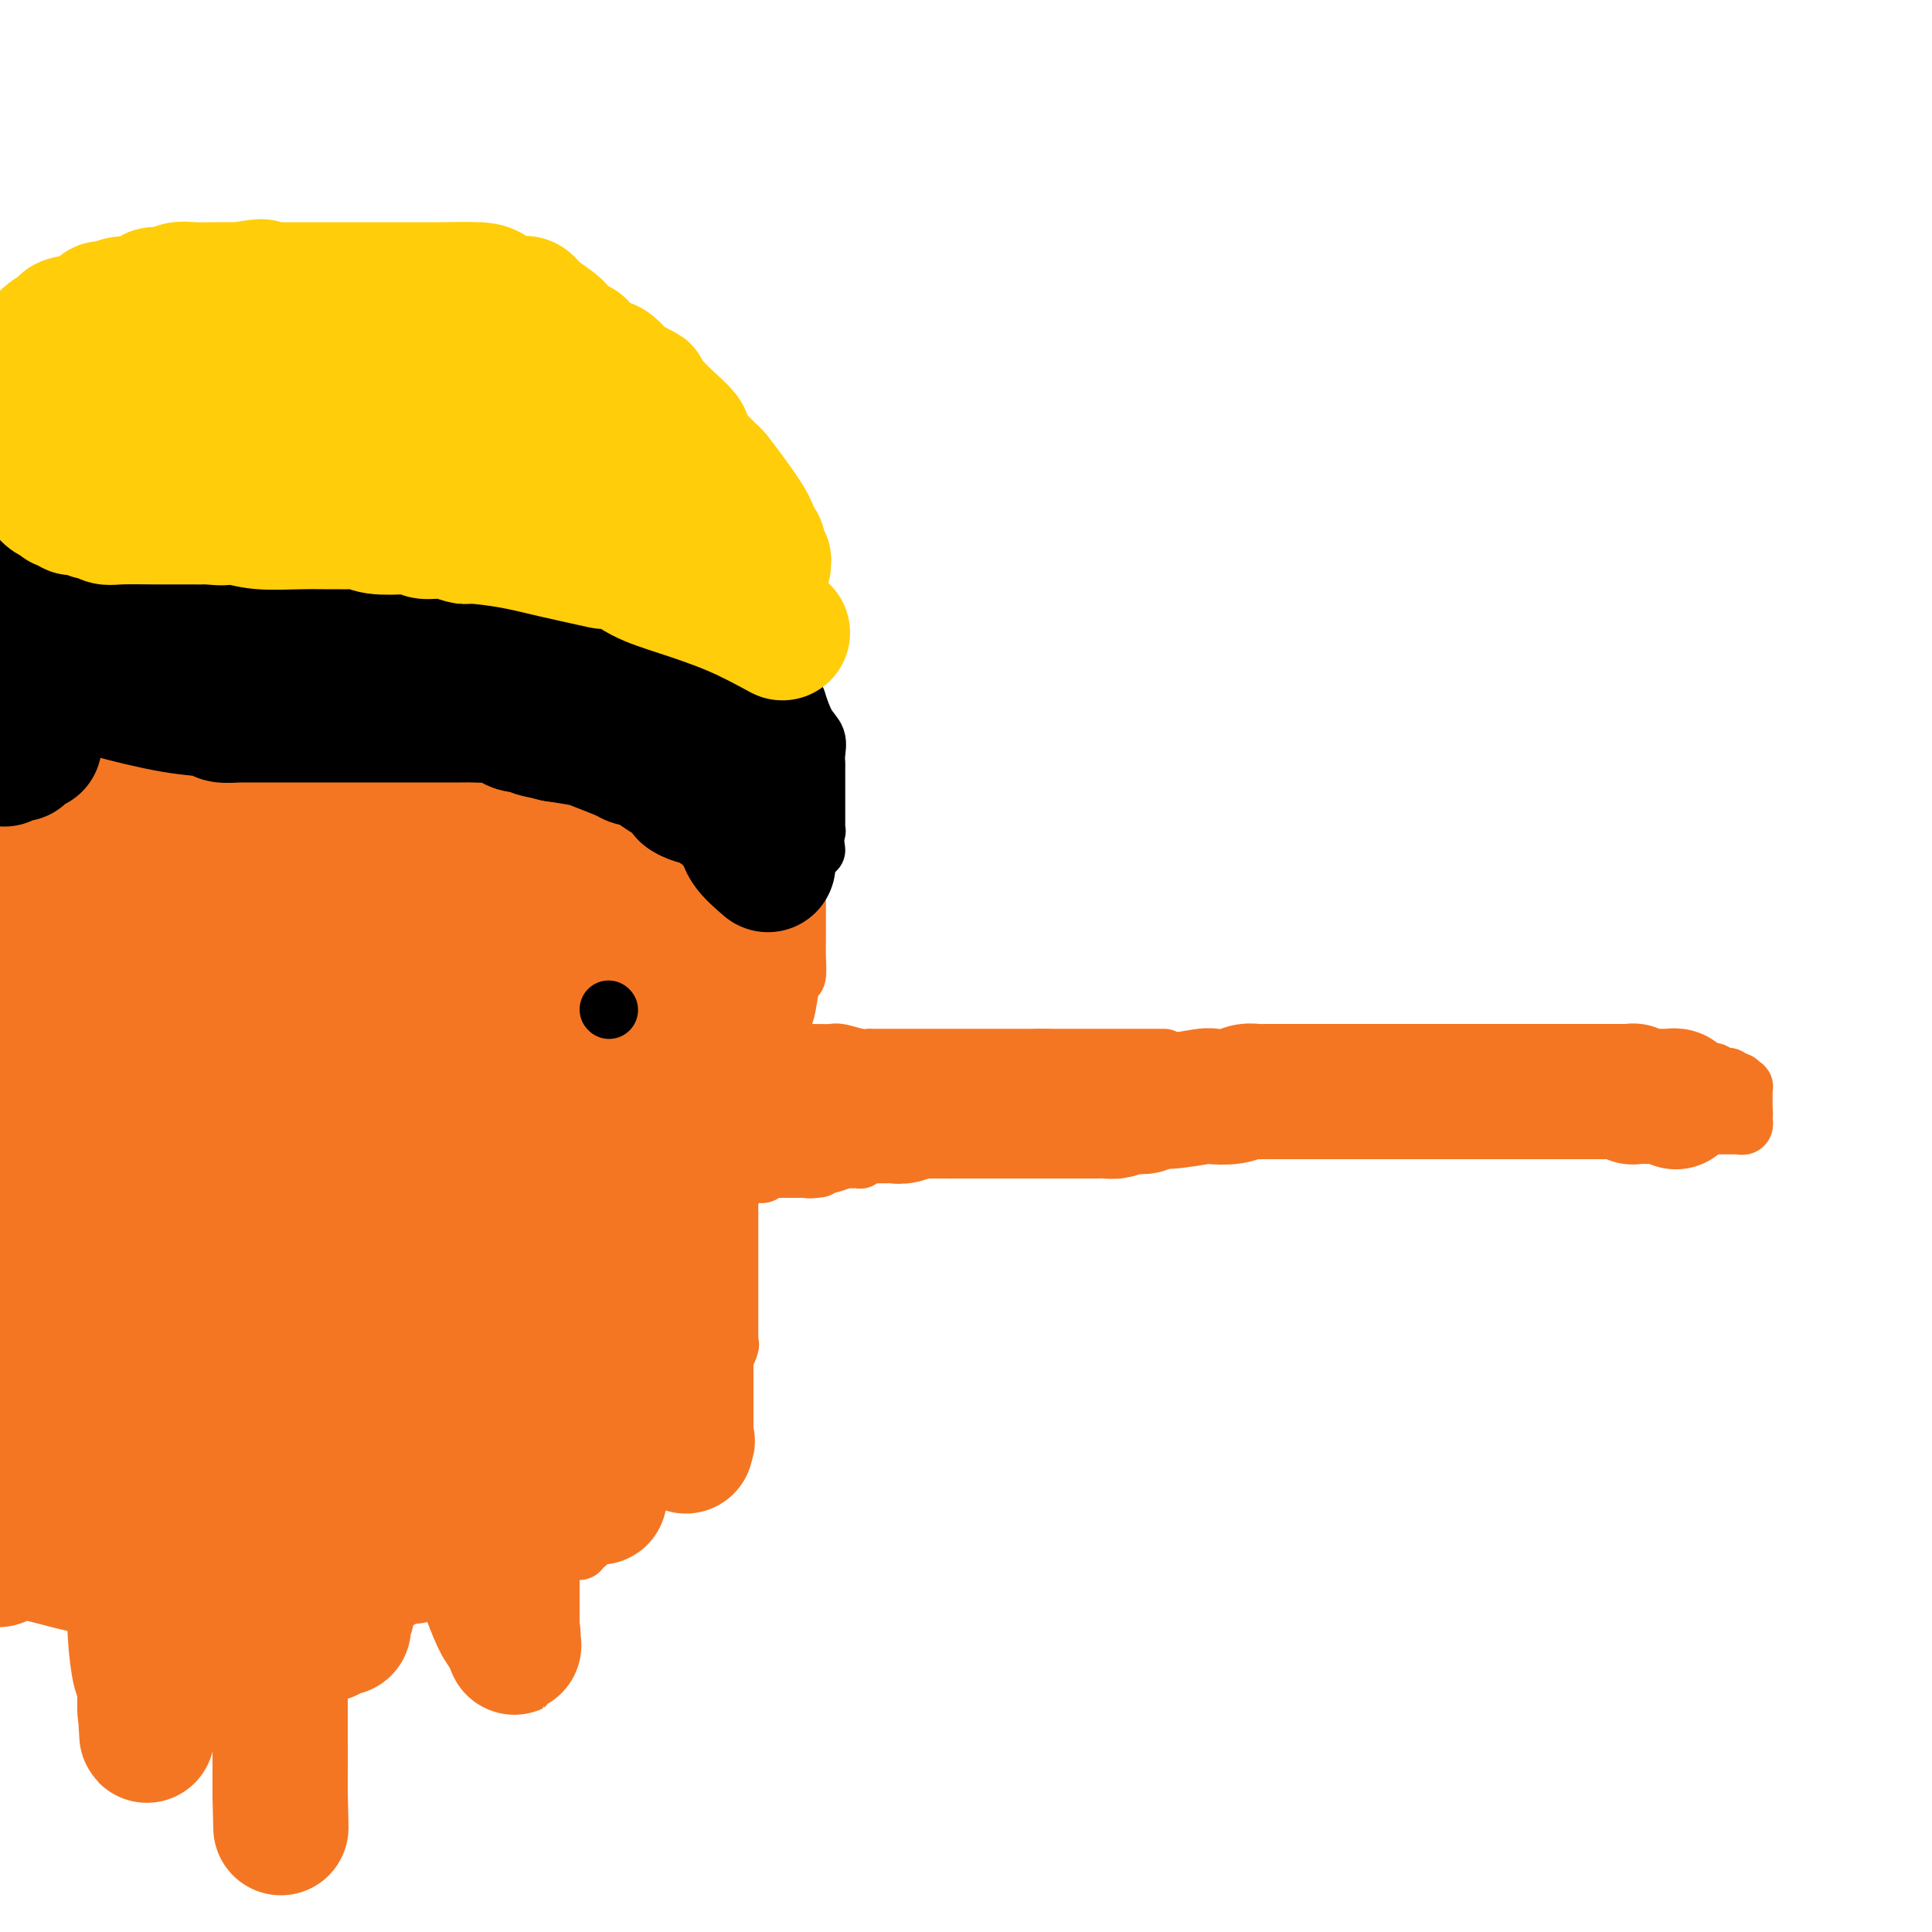 <svg viewBox='0 0 400 400' version='1.1' xmlns='http://www.w3.org/2000/svg' xmlns:xlink='http://www.w3.org/1999/xlink'><g fill='none' stroke='#F47623' stroke-width='12' stroke-linecap='round' stroke-linejoin='round'><path d='M80,118c1.587,0.000 3.174,0.000 4,0c0.826,0.000 0.890,-0.000 1,0c0.110,0.000 0.265,-0.000 1,0c0.735,0.000 2.050,0.000 3,0c0.950,0.000 1.535,0.000 2,0c0.465,0.000 0.810,0.000 1,0c0.190,-0.000 0.226,0.000 1,0c0.774,0.000 2.288,0.000 3,0c0.712,0.000 0.624,0.000 1,0c0.376,0.000 1.217,0.000 2,0c0.783,0.000 1.509,0.000 2,0c0.491,0.000 0.747,0.000 1,0c0.253,0.000 0.505,0.000 1,0c0.495,-0.000 1.235,-0.000 2,0c0.765,0.000 1.556,0.000 2,0c0.444,0.000 0.542,-0.000 1,0c0.458,0.000 1.278,0.000 2,0c0.722,0.000 1.348,-0.000 2,0c0.652,0.000 1.329,0.000 2,0c0.671,0.000 1.334,-0.000 2,0c0.666,0.000 1.333,0.000 2,0'/><path d='M118,118c6.032,0.017 2.113,0.059 1,0c-1.113,-0.059 0.580,-0.219 2,0c1.420,0.219 2.568,0.818 3,1c0.432,0.182 0.147,-0.054 1,0c0.853,0.054 2.845,0.398 4,1c1.155,0.602 1.472,1.463 2,2c0.528,0.537 1.267,0.752 2,1c0.733,0.248 1.460,0.530 2,1c0.540,0.470 0.893,1.128 2,2c1.107,0.872 2.968,1.959 4,3c1.032,1.041 1.235,2.035 2,3c0.765,0.965 2.093,1.902 3,3c0.907,1.098 1.394,2.358 2,3c0.606,0.642 1.330,0.667 2,1c0.670,0.333 1.287,0.975 2,2c0.713,1.025 1.521,2.433 2,3c0.479,0.567 0.628,0.294 1,1c0.372,0.706 0.968,2.392 2,4c1.032,1.608 2.501,3.138 3,4c0.499,0.862 0.029,1.056 0,2c-0.029,0.944 0.385,2.638 1,4c0.615,1.362 1.433,2.393 2,3c0.567,0.607 0.884,0.790 1,1c0.116,0.210 0.031,0.448 0,1c-0.031,0.552 -0.008,1.418 0,2c0.008,0.582 0.002,0.881 0,1c-0.002,0.119 -0.001,0.060 0,0'/><path d='M164,167c0.423,1.085 0.845,2.170 1,3c0.155,0.830 0.041,1.405 0,2c-0.041,0.595 -0.011,1.212 0,2c0.011,0.788 0.003,1.748 0,3c-0.003,1.252 -0.001,2.796 0,4c0.001,1.204 0.000,2.069 0,3c-0.000,0.931 -0.000,1.927 0,3c0.000,1.073 0.001,2.222 0,3c-0.001,0.778 -0.003,1.185 0,2c0.003,0.815 0.012,2.038 0,3c-0.012,0.962 -0.044,1.662 0,3c0.044,1.338 0.166,3.314 0,4c-0.166,0.686 -0.619,0.082 -1,1c-0.381,0.918 -0.691,3.356 -1,5c-0.309,1.644 -0.618,2.492 -1,3c-0.382,0.508 -0.838,0.676 -1,1c-0.162,0.324 -0.030,0.805 0,1c0.030,0.195 -0.044,0.104 0,0c0.044,-0.104 0.204,-0.220 0,0c-0.204,0.220 -0.773,0.777 -1,1c-0.227,0.223 -0.114,0.111 0,0'/><path d='M160,214c-0.774,2.327 -0.207,2.144 0,2c0.207,-0.144 0.056,-0.248 0,0c-0.056,0.248 -0.015,0.850 0,1c0.015,0.150 0.004,-0.152 0,0c-0.004,0.152 -0.001,0.758 0,1c0.001,0.242 0.001,0.121 0,0'/><path d='M160,218c0.061,-0.000 0.123,-0.000 0,0c-0.123,0.000 -0.429,0.000 0,0c0.429,-0.000 1.593,-0.001 2,0c0.407,0.001 0.055,0.004 1,0c0.945,-0.004 3.185,-0.015 5,0c1.815,0.015 3.203,0.057 4,0c0.797,-0.057 1.002,-0.211 2,0c0.998,0.211 2.791,0.789 4,1c1.209,0.211 1.836,0.057 2,0c0.164,-0.057 -0.135,-0.015 0,0c0.135,0.015 0.704,0.004 1,0c0.296,-0.004 0.317,-0.001 1,0c0.683,0.001 2.027,0.000 3,0c0.973,-0.000 1.576,-0.000 2,0c0.424,0.000 0.670,0.000 1,0c0.330,-0.000 0.743,-0.000 1,0c0.257,0.000 0.356,0.000 1,0c0.644,-0.000 1.833,-0.000 4,0c2.167,0.000 5.313,0.000 7,0c1.687,-0.000 1.916,-0.000 4,0c2.084,0.000 6.024,0.000 8,0c1.976,-0.000 1.988,-0.000 2,0'/><path d='M215,219c8.908,0.155 3.680,0.041 2,0c-1.680,-0.041 0.190,-0.011 1,0c0.810,0.011 0.560,0.003 1,0c0.440,-0.003 1.571,-0.001 2,0c0.429,0.001 0.158,0.000 1,0c0.842,-0.000 2.797,-0.000 4,0c1.203,0.000 1.653,0.000 2,0c0.347,-0.000 0.589,-0.000 2,0c1.411,0.000 3.989,0.000 6,0c2.011,-0.000 3.453,-0.000 4,0c0.547,0.000 0.198,0.000 0,0c-0.198,-0.000 -0.246,-0.000 0,0c0.246,0.000 0.784,0.000 1,0c0.216,-0.000 0.108,-0.000 0,0'/><path d='M242,220c0.401,0.000 0.803,0.000 2,0c1.197,0.000 3.190,0.000 4,0c0.810,-0.000 0.437,0.000 2,0c1.563,-0.000 5.061,0.000 7,0c1.939,-0.000 2.318,0.000 3,0c0.682,0.000 1.667,-0.000 3,0c1.333,0.000 3.014,0.000 4,0c0.986,0.000 1.275,-0.000 2,0c0.725,0.000 1.885,0.000 3,0c1.115,-0.000 2.186,-0.000 3,0c0.814,0.000 1.370,0.000 2,0c0.630,0.000 1.334,0.000 2,0c0.666,0.000 1.295,0.000 2,0c0.705,0.000 1.488,0.000 2,0c0.512,0.000 0.755,0.000 1,0c0.245,-0.000 0.491,-0.000 1,0c0.509,0.000 1.279,0.000 2,0c0.721,-0.000 1.392,-0.000 2,0c0.608,0.000 1.153,0.000 2,0c0.847,-0.000 1.997,-0.000 3,0c1.003,0.000 1.858,0.000 3,0c1.142,0.000 2.571,0.000 4,0'/><path d='M301,220c9.890,0.000 5.114,0.000 4,0c-1.114,-0.000 1.434,0.000 3,0c1.566,-0.000 2.149,0.000 3,0c0.851,-0.000 1.971,0.000 3,0c1.029,0.000 1.966,-0.000 3,0c1.034,0.000 2.165,0.000 3,0c0.835,0.000 1.375,-0.000 2,0c0.625,0.000 1.333,0.000 2,0c0.667,0.000 1.291,0.000 2,0c0.709,-0.000 1.503,-0.000 2,0c0.497,0.000 0.697,0.000 1,0c0.303,-0.000 0.708,-0.000 1,0c0.292,0.000 0.471,0.000 1,0c0.529,-0.000 1.406,-0.000 2,0c0.594,0.000 0.903,0.000 1,0c0.097,-0.000 -0.019,-0.000 0,0c0.019,0.000 0.172,0.000 1,0c0.828,-0.000 2.331,-0.000 3,0c0.669,0.000 0.505,0.000 1,0c0.495,-0.000 1.647,-0.000 2,0c0.353,0.000 -0.095,0.000 0,0c0.095,-0.000 0.733,-0.000 1,0c0.267,0.000 0.161,0.000 0,0c-0.161,-0.000 -0.379,-0.000 0,0c0.379,0.000 1.356,0.000 2,0c0.644,-0.000 0.956,-0.001 1,0c0.044,0.001 -0.179,0.003 0,0c0.179,-0.003 0.759,-0.011 1,0c0.241,0.011 0.142,0.041 0,0c-0.142,-0.041 -0.326,-0.155 0,0c0.326,0.155 1.163,0.577 2,1'/><path d='M348,221c7.676,0.150 3.366,0.026 2,0c-1.366,-0.026 0.211,0.044 1,0c0.789,-0.044 0.789,-0.204 1,0c0.211,0.204 0.634,0.773 1,1c0.366,0.227 0.675,0.112 1,0c0.325,-0.112 0.665,-0.223 1,0c0.335,0.223 0.663,0.778 1,1c0.337,0.222 0.683,0.111 1,0c0.317,-0.111 0.607,-0.222 1,0c0.393,0.222 0.890,0.777 1,1c0.110,0.223 -0.166,0.112 0,0c0.166,-0.112 0.776,-0.226 1,0c0.224,0.226 0.064,0.793 0,1c-0.064,0.207 -0.031,0.054 0,0c0.031,-0.054 0.061,-0.011 0,0c-0.061,0.011 -0.212,-0.011 0,0c0.212,0.011 0.789,0.055 1,0c0.211,-0.055 0.057,-0.208 0,0c-0.057,0.208 -0.015,0.777 0,1c0.015,0.223 0.004,0.098 0,0c-0.004,-0.098 -0.001,-0.171 0,0c0.001,0.171 0.000,0.586 0,1c-0.000,0.414 -0.000,0.829 0,1c0.000,0.171 0.000,0.099 0,0c-0.000,-0.099 -0.000,-0.224 0,0c0.000,0.224 0.000,0.796 0,1c-0.000,0.204 -0.000,0.041 0,0c0.000,-0.041 0.000,0.041 0,0c-0.000,-0.041 -0.000,-0.203 0,0c0.000,0.203 0.000,0.772 0,1c-0.000,0.228 -0.000,0.114 0,0'/><path d='M361,230c0.155,1.150 0.041,1.026 0,1c-0.041,-0.026 -0.011,0.046 0,0c0.011,-0.046 0.003,-0.209 0,0c-0.003,0.209 0.000,0.792 0,1c-0.000,0.208 -0.004,0.042 0,0c0.004,-0.042 0.015,0.041 0,0c-0.015,-0.041 -0.057,-0.207 0,0c0.057,0.207 0.212,0.788 0,1c-0.212,0.212 -0.793,0.057 -1,0c-0.207,-0.057 -0.041,-0.015 0,0c0.041,0.015 -0.044,0.004 0,0c0.044,-0.004 0.218,-0.001 0,0c-0.218,0.001 -0.828,0.000 -1,0c-0.172,-0.000 0.093,-0.000 0,0c-0.093,0.000 -0.546,0.000 -1,0c-0.454,-0.000 -0.910,-0.000 -1,0c-0.090,0.000 0.186,0.000 0,0c-0.186,-0.000 -0.834,-0.000 -1,0c-0.166,0.000 0.149,0.000 0,0c-0.149,-0.000 -0.762,-0.000 -1,0c-0.238,0.000 -0.101,0.000 0,0c0.101,-0.000 0.167,-0.000 0,0c-0.167,0.000 -0.565,0.000 -1,0c-0.435,-0.000 -0.905,-0.000 -1,0c-0.095,0.000 0.185,0.000 0,0c-0.185,-0.000 -0.834,-0.000 -1,0c-0.166,0.000 0.152,0.000 0,0c-0.152,-0.000 -0.773,-0.000 -1,0c-0.227,0.000 -0.061,0.000 0,0c0.061,-0.000 0.017,-0.000 0,0c-0.017,0.000 -0.009,0.000 0,0'/><path d='M351,233c-1.737,0.000 -1.080,-0.000 -1,0c0.080,0.000 -0.416,0.000 -1,0c-0.584,-0.000 -1.257,-0.000 -2,0c-0.743,0.000 -1.557,0.000 -2,0c-0.443,-0.000 -0.515,0.000 -1,0c-0.485,-0.000 -1.384,0.000 -2,0c-0.616,0.000 -0.949,0.000 -1,0c-0.051,-0.000 0.179,0.000 0,0c-0.179,-0.000 -0.766,0.000 -1,0c-0.234,0.000 -0.115,0.000 0,0c0.115,0.000 0.225,0.000 0,0c-0.225,-0.000 -0.784,0.000 -1,0c-0.216,0.000 -0.090,-0.000 0,0c0.090,0.000 0.144,-0.000 0,0c-0.144,0.000 -0.486,-0.000 -1,0c-0.514,0.000 -1.199,-0.000 -2,0c-0.801,0.000 -1.719,-0.000 -2,0c-0.281,0.000 0.075,-0.000 0,0c-0.075,0.000 -0.579,-0.000 -1,0c-0.421,0.000 -0.757,-0.000 -1,0c-0.243,0.000 -0.392,-0.000 -1,0c-0.608,0.000 -1.676,-0.000 -2,0c-0.324,0.000 0.096,-0.000 0,0c-0.096,0.000 -0.709,-0.000 -1,0c-0.291,0.000 -0.259,-0.000 -1,0c-0.741,0.000 -2.255,-0.000 -3,0c-0.745,0.000 -0.722,-0.000 -1,0c-0.278,0.000 -0.858,-0.000 -1,0c-0.142,0.000 0.154,-0.000 0,0c-0.154,0.000 -0.758,-0.000 -1,0c-0.242,0.000 -0.121,0.000 0,0'/><path d='M321,233c-4.972,0.000 -2.402,0.000 -2,0c0.402,-0.000 -1.363,-0.000 -2,0c-0.637,0.000 -0.146,0.000 0,0c0.146,-0.000 -0.054,-0.000 -1,0c-0.946,0.000 -2.638,0.001 -4,0c-1.362,-0.001 -2.392,-0.004 -3,0c-0.608,0.004 -0.792,0.015 -1,0c-0.208,-0.015 -0.438,-0.057 -1,0c-0.562,0.057 -1.456,0.211 -2,0c-0.544,-0.211 -0.740,-0.789 -1,-1c-0.260,-0.211 -0.585,-0.057 -1,0c-0.415,0.057 -0.919,0.015 -1,0c-0.081,-0.015 0.262,-0.004 0,0c-0.262,0.004 -1.129,0.001 -2,0c-0.871,-0.001 -1.746,-0.000 -2,0c-0.254,0.000 0.112,0.000 0,0c-0.112,-0.000 -0.702,-0.000 -1,0c-0.298,0.000 -0.302,0.000 -1,0c-0.698,-0.000 -2.088,-0.000 -3,0c-0.912,0.000 -1.346,0.000 -2,0c-0.654,-0.000 -1.526,-0.000 -2,0c-0.474,0.000 -0.548,0.000 -1,0c-0.452,-0.000 -1.282,-0.000 -2,0c-0.718,0.000 -1.322,0.000 -2,0c-0.678,-0.000 -1.428,-0.000 -2,0c-0.572,0.000 -0.965,0.000 -1,0c-0.035,-0.000 0.289,-0.000 0,0c-0.289,0.000 -1.191,0.000 -2,0c-0.809,-0.000 -1.526,-0.000 -2,0c-0.474,0.000 -0.707,0.000 -1,0c-0.293,-0.000 -0.647,-0.000 -1,0'/><path d='M275,232c-7.108,-0.155 -1.879,-0.041 0,0c1.879,0.041 0.407,0.011 0,0c-0.407,-0.011 0.251,-0.003 0,0c-0.251,0.003 -1.411,0.001 -2,0c-0.589,-0.001 -0.606,-0.000 -2,0c-1.394,0.000 -4.166,0.000 -6,0c-1.834,-0.000 -2.729,-0.000 -3,0c-0.271,0.000 0.082,0.000 0,0c-0.082,-0.000 -0.598,-0.000 -1,0c-0.402,0.000 -0.690,0.000 -1,0c-0.310,-0.000 -0.642,-0.000 -1,0c-0.358,0.000 -0.742,0.000 -1,0c-0.258,-0.000 -0.391,-0.000 -1,0c-0.609,0.000 -1.694,0.000 -2,0c-0.306,-0.000 0.169,-0.000 0,0c-0.169,0.000 -0.980,0.000 -2,0c-1.020,-0.000 -2.247,-0.000 -3,0c-0.753,0.000 -1.031,0.000 -1,0c0.031,-0.000 0.371,-0.000 0,0c-0.371,0.000 -1.452,0.000 -2,0c-0.548,-0.000 -0.563,-0.000 -1,0c-0.437,0.000 -1.297,0.000 -2,0c-0.703,-0.000 -1.248,-0.000 -2,0c-0.752,0.000 -1.711,0.000 -2,0c-0.289,-0.000 0.093,-0.000 0,0c-0.093,0.000 -0.659,0.000 -1,0c-0.341,-0.000 -0.456,-0.000 -1,0c-0.544,0.000 -1.517,0.000 -2,0c-0.483,-0.000 -0.476,-0.000 -1,0c-0.524,0.000 -1.578,0.000 -2,0c-0.422,0.000 -0.211,0.000 0,0'/><path d='M233,232c-6.723,0.000 -2.532,0.000 -2,0c0.532,-0.000 -2.597,-0.000 -4,0c-1.403,0.000 -1.082,0.000 -1,0c0.082,-0.000 -0.076,-0.000 -1,0c-0.924,0.000 -2.615,0.000 -5,0c-2.385,-0.000 -5.464,-0.001 -7,0c-1.536,0.001 -1.530,0.004 -2,0c-0.470,-0.004 -1.418,-0.016 -2,0c-0.582,0.016 -0.800,0.061 -1,0c-0.200,-0.061 -0.382,-0.228 -1,0c-0.618,0.228 -1.671,0.849 -3,1c-1.329,0.151 -2.933,-0.169 -4,0c-1.067,0.169 -1.596,0.828 -2,1c-0.404,0.172 -0.682,-0.143 -1,0c-0.318,0.143 -0.677,0.745 -1,1c-0.323,0.255 -0.610,0.163 -1,0c-0.390,-0.163 -0.882,-0.399 -2,0c-1.118,0.399 -2.860,1.431 -5,2c-2.140,0.569 -4.678,0.674 -6,1c-1.322,0.326 -1.430,0.872 -2,1c-0.570,0.128 -1.603,-0.162 -2,0c-0.397,0.162 -0.158,0.775 0,1c0.158,0.225 0.235,0.060 0,0c-0.235,-0.060 -0.782,-0.017 -1,0c-0.218,0.017 -0.107,0.008 0,0c0.107,-0.008 0.212,-0.016 0,0c-0.212,0.016 -0.739,0.057 -1,0c-0.261,-0.057 -0.256,-0.211 -1,0c-0.744,0.211 -2.239,0.788 -3,1c-0.761,0.212 -0.789,0.061 -1,0c-0.211,-0.061 -0.606,-0.030 -1,0'/><path d='M170,241c-4.876,1.464 -2.066,1.124 -1,1c1.066,-0.124 0.387,-0.033 0,0c-0.387,0.033 -0.482,0.009 -1,0c-0.518,-0.009 -1.458,-0.002 -2,0c-0.542,0.002 -0.684,0.001 -1,0c-0.316,-0.001 -0.804,-0.000 -1,0c-0.196,0.000 -0.098,0.000 0,0c0.098,-0.000 0.198,-0.000 0,0c-0.198,0.000 -0.693,0.000 -1,0c-0.307,-0.000 -0.425,-0.001 -1,0c-0.575,0.001 -1.607,0.004 -2,0c-0.393,-0.004 -0.146,-0.015 0,0c0.146,0.015 0.193,0.057 0,0c-0.193,-0.057 -0.625,-0.211 -1,0c-0.375,0.211 -0.693,0.789 -1,1c-0.307,0.211 -0.604,0.057 -1,0c-0.396,-0.057 -0.891,-0.015 -1,0c-0.109,0.015 0.167,0.004 0,0c-0.167,-0.004 -0.776,-0.001 -1,0c-0.224,0.001 -0.064,-0.001 0,0c0.064,0.001 0.032,0.004 0,0c-0.032,-0.004 -0.064,-0.015 0,0c0.064,0.015 0.225,0.057 0,0c-0.225,-0.057 -0.835,-0.211 -1,0c-0.165,0.211 0.113,0.789 0,1c-0.113,0.211 -0.619,0.057 -1,0c-0.381,-0.057 -0.638,-0.015 -1,0c-0.362,0.015 -0.829,0.004 -1,0c-0.171,-0.004 -0.046,-0.001 0,0c0.046,0.001 0.013,0.000 0,0c-0.013,-0.000 -0.007,-0.000 0,0'/><path d='M151,244c-2.956,0.467 -0.844,0.133 0,0c0.844,-0.133 0.422,-0.067 0,0'/><path d='M151,244c-0.000,0.674 -0.000,1.348 0,2c0.000,0.652 0.000,1.281 0,2c-0.000,0.719 -0.000,1.526 0,2c0.000,0.474 0.000,0.614 0,1c-0.000,0.386 -0.000,1.017 0,2c0.000,0.983 0.000,2.318 0,4c-0.000,1.682 -0.000,3.711 0,5c0.000,1.289 0.000,1.837 0,2c-0.000,0.163 -0.000,-0.058 0,0c0.000,0.058 0.000,0.397 0,1c-0.000,0.603 -0.000,1.472 0,2c0.000,0.528 0.000,0.716 0,2c-0.000,1.284 -0.000,3.665 0,5c0.000,1.335 0.000,1.625 0,2c-0.000,0.375 -0.000,0.836 0,1c0.000,0.164 0.002,0.030 0,0c-0.002,-0.030 -0.006,0.043 0,0c0.006,-0.043 0.022,-0.201 0,0c-0.022,0.201 -0.083,0.761 0,1c0.083,0.239 0.311,0.157 0,1c-0.311,0.843 -1.161,2.612 -2,4c-0.839,1.388 -1.668,2.397 -2,3c-0.332,0.603 -0.166,0.802 0,1'/><path d='M147,287c-0.555,2.012 0.059,2.042 0,2c-0.059,-0.042 -0.791,-0.155 -1,0c-0.209,0.155 0.104,0.579 0,1c-0.104,0.421 -0.627,0.840 -1,1c-0.373,0.160 -0.597,0.060 -2,2c-1.403,1.940 -3.987,5.920 -6,9c-2.013,3.080 -3.457,5.260 -4,6c-0.543,0.740 -0.184,0.041 0,0c0.184,-0.041 0.195,0.577 0,1c-0.195,0.423 -0.595,0.652 -1,1c-0.405,0.348 -0.815,0.814 -1,1c-0.185,0.186 -0.143,0.092 -1,1c-0.857,0.908 -2.612,2.818 -4,4c-1.388,1.182 -2.410,1.636 -3,2c-0.590,0.364 -0.747,0.637 -1,1c-0.253,0.363 -0.603,0.815 -1,1c-0.397,0.185 -0.840,0.101 -1,0c-0.160,-0.101 -0.035,-0.219 0,0c0.035,0.219 -0.018,0.777 0,1c0.018,0.223 0.107,0.113 -1,0c-1.107,-0.113 -3.410,-0.227 -5,0c-1.590,0.227 -2.468,0.797 -6,2c-3.532,1.203 -9.717,3.040 -13,4c-3.283,0.960 -3.664,1.042 -4,1c-0.336,-0.042 -0.626,-0.207 -1,0c-0.374,0.207 -0.832,0.788 -1,1c-0.168,0.212 -0.048,0.057 0,0c0.048,-0.057 0.023,-0.015 0,0c-0.023,0.015 -0.045,0.004 0,0c0.045,-0.004 0.156,-0.001 0,0c-0.156,0.001 -0.578,0.001 -1,0'/><path d='M88,329c-5.073,1.332 -1.254,0.161 0,0c1.254,-0.161 -0.057,0.689 -1,1c-0.943,0.311 -1.520,0.082 -2,0c-0.480,-0.082 -0.864,-0.018 -1,0c-0.136,0.018 -0.023,-0.009 0,0c0.023,0.009 -0.046,0.054 0,0c0.046,-0.054 0.205,-0.207 0,0c-0.205,0.207 -0.773,0.773 -1,1c-0.227,0.227 -0.114,0.113 0,0'/></g>
<g fill='none' stroke='#000000' stroke-width='12' stroke-linecap='round' stroke-linejoin='round'><path d='M169,176c-0.649,-4.940 -1.299,-9.880 -2,-15c-0.701,-5.120 -1.455,-10.419 -2,-14c-0.545,-3.581 -0.882,-5.442 -1,-6c-0.118,-0.558 -0.016,0.187 0,0c0.016,-0.187 -0.052,-1.307 0,-2c0.052,-0.693 0.225,-0.958 0,-1c-0.225,-0.042 -0.848,0.140 -1,0c-0.152,-0.140 0.166,-0.602 0,-1c-0.166,-0.398 -0.815,-0.733 -1,-1c-0.185,-0.267 0.096,-0.466 0,-1c-0.096,-0.534 -0.567,-1.404 -1,-2c-0.433,-0.596 -0.827,-0.919 -1,-1c-0.173,-0.081 -0.126,0.081 0,0c0.126,-0.081 0.329,-0.406 0,-1c-0.329,-0.594 -1.191,-1.458 -2,-2c-0.809,-0.542 -1.564,-0.761 -2,-1c-0.436,-0.239 -0.553,-0.497 -1,-1c-0.447,-0.503 -1.223,-1.252 -2,-2'/><path d='M153,125c-2.332,-2.369 -2.662,-1.790 -3,-2c-0.338,-0.210 -0.684,-1.207 -2,-2c-1.316,-0.793 -3.601,-1.382 -5,-2c-1.399,-0.618 -1.911,-1.266 -3,-2c-1.089,-0.734 -2.754,-1.555 -4,-2c-1.246,-0.445 -2.072,-0.515 -3,-1c-0.928,-0.485 -1.958,-1.384 -3,-2c-1.042,-0.616 -2.097,-0.950 -3,-1c-0.903,-0.050 -1.654,0.184 -2,0c-0.346,-0.184 -0.286,-0.785 -1,-1c-0.714,-0.215 -2.201,-0.044 -3,0c-0.799,0.044 -0.910,-0.041 -1,0c-0.090,0.041 -0.161,0.207 -1,0c-0.839,-0.207 -2.447,-0.788 -3,-1c-0.553,-0.212 -0.051,-0.057 -1,0c-0.949,0.057 -3.350,0.015 -5,0c-1.650,-0.015 -2.551,-0.004 -4,0c-1.449,0.004 -3.448,0.001 -4,0c-0.552,-0.001 0.343,-0.000 0,0c-0.343,0.000 -1.922,0.000 -3,0c-1.078,-0.000 -1.654,-0.000 -2,0c-0.346,0.000 -0.463,0.000 -1,0c-0.537,-0.000 -1.496,-0.000 -2,0c-0.504,0.000 -0.555,0.000 -1,0c-0.445,-0.000 -1.286,-0.000 -2,0c-0.714,0.000 -1.301,0.000 -2,0c-0.699,-0.000 -1.511,-0.000 -2,0c-0.489,0.000 -0.657,0.000 -1,0c-0.343,-0.000 -0.862,-0.000 -1,0c-0.138,0.000 0.103,0.000 0,0c-0.103,-0.000 -0.552,-0.000 -1,0'/><path d='M84,109c-6.156,-0.155 -1.545,-0.041 0,0c1.545,0.041 0.025,0.011 -1,0c-1.025,-0.011 -1.553,-0.003 -2,0c-0.447,0.003 -0.811,0.001 -1,0c-0.189,-0.001 -0.203,-0.000 -1,0c-0.797,0.000 -2.378,0.000 -4,0c-1.622,-0.000 -3.284,-0.000 -4,0c-0.716,0.000 -0.484,0.000 -1,0c-0.516,-0.000 -1.778,-0.000 -3,0c-1.222,0.000 -2.403,0.000 -3,0c-0.597,-0.000 -0.609,-0.000 -1,0c-0.391,0.000 -1.162,0.000 -2,0c-0.838,-0.000 -1.745,-0.000 -2,0c-0.255,0.000 0.142,0.000 0,0c-0.142,-0.000 -0.823,-0.000 -1,0c-0.177,0.000 0.150,0.000 0,0c-0.150,-0.000 -0.776,-0.000 -1,0c-0.224,0.000 -0.046,0.000 0,0c0.046,-0.000 -0.041,-0.000 0,0c0.041,0.000 0.208,0.000 0,0c-0.208,-0.000 -0.792,-0.000 -1,0c-0.208,0.000 -0.042,0.000 0,0c0.042,-0.000 -0.041,-0.001 0,0c0.041,0.001 0.207,0.004 0,0c-0.207,-0.004 -0.788,-0.015 -1,0c-0.212,0.015 -0.057,0.056 0,0c0.057,-0.056 0.015,-0.207 0,0c-0.015,0.207 -0.004,0.774 0,1c0.004,0.226 0.002,0.113 0,0'/><path d='M55,110c-4.470,0.155 -1.146,0.042 0,0c1.146,-0.042 0.114,-0.012 0,0c-0.114,0.012 0.690,0.007 1,0c0.310,-0.007 0.126,-0.017 0,0c-0.126,0.017 -0.195,0.060 0,0c0.195,-0.060 0.653,-0.222 1,0c0.347,0.222 0.583,0.829 1,1c0.417,0.171 1.016,-0.094 2,0c0.984,0.094 2.353,0.546 3,1c0.647,0.454 0.571,0.910 1,1c0.429,0.090 1.362,-0.186 2,0c0.638,0.186 0.979,0.835 1,1c0.021,0.165 -0.280,-0.152 0,0c0.280,0.152 1.139,0.773 2,1c0.861,0.227 1.722,0.060 2,0c0.278,-0.060 -0.029,-0.012 0,0c0.029,0.012 0.393,-0.012 1,0c0.607,0.012 1.458,0.058 2,0c0.542,-0.058 0.775,-0.222 1,0c0.225,0.222 0.442,0.829 1,1c0.558,0.171 1.456,-0.094 2,0c0.544,0.094 0.733,0.547 1,1c0.267,0.453 0.611,0.906 1,1c0.389,0.094 0.822,-0.171 1,0c0.178,0.171 0.103,0.779 0,1c-0.103,0.221 -0.232,0.055 0,0c0.232,-0.055 0.825,0.002 1,0c0.175,-0.002 -0.066,-0.062 0,0c0.066,0.062 0.441,0.248 1,1c0.559,0.752 1.303,2.072 2,3c0.697,0.928 1.349,1.464 2,2'/><path d='M87,125c1.553,1.510 0.937,0.786 1,1c0.063,0.214 0.805,1.366 1,2c0.195,0.634 -0.158,0.751 0,1c0.158,0.249 0.827,0.629 1,1c0.173,0.371 -0.151,0.733 0,1c0.151,0.267 0.776,0.439 1,1c0.224,0.561 0.046,1.511 0,2c-0.046,0.489 0.039,0.516 0,1c-0.039,0.484 -0.203,1.424 0,2c0.203,0.576 0.772,0.788 1,1c0.228,0.212 0.117,0.425 0,1c-0.117,0.575 -0.238,1.513 0,2c0.238,0.487 0.834,0.523 1,1c0.166,0.477 -0.100,1.395 0,2c0.100,0.605 0.566,0.897 1,1c0.434,0.103 0.838,0.016 1,0c0.162,-0.016 0.083,0.037 0,0c-0.083,-0.037 -0.169,-0.165 0,0c0.169,0.165 0.595,0.622 1,1c0.405,0.378 0.790,0.675 1,1c0.210,0.325 0.245,0.676 1,1c0.755,0.324 2.230,0.622 3,1c0.770,0.378 0.837,0.837 1,1c0.163,0.163 0.424,0.028 1,0c0.576,-0.028 1.469,0.049 2,0c0.531,-0.049 0.702,-0.223 1,0c0.298,0.223 0.724,0.844 1,1c0.276,0.156 0.404,-0.154 1,0c0.596,0.154 1.660,0.772 3,1c1.340,0.228 2.954,0.065 4,0c1.046,-0.065 1.523,-0.033 2,0'/><path d='M117,152c4.138,1.238 2.484,0.332 3,0c0.516,-0.332 3.204,-0.089 4,0c0.796,0.089 -0.299,0.024 0,0c0.299,-0.024 1.993,-0.006 3,0c1.007,0.006 1.326,0.002 2,0c0.674,-0.002 1.701,-0.000 2,0c0.299,0.000 -0.131,0.000 0,0c0.131,-0.000 0.823,-0.000 1,0c0.177,0.000 -0.162,-0.000 0,0c0.162,0.000 0.823,0.000 1,0c0.177,-0.000 -0.132,-0.001 0,0c0.132,0.001 0.703,0.004 1,0c0.297,-0.004 0.318,-0.015 1,0c0.682,0.015 2.025,0.056 3,0c0.975,-0.056 1.582,-0.207 2,0c0.418,0.207 0.649,0.773 1,1c0.351,0.227 0.824,0.113 1,0c0.176,-0.113 0.054,-0.227 0,0c-0.054,0.227 -0.040,0.794 0,1c0.040,0.206 0.108,0.052 0,0c-0.108,-0.052 -0.390,-0.000 0,0c0.390,0.000 1.452,-0.050 2,0c0.548,0.050 0.580,0.202 1,1c0.420,0.798 1.226,2.242 2,3c0.774,0.758 1.517,0.829 2,1c0.483,0.171 0.707,0.442 1,1c0.293,0.558 0.656,1.404 1,2c0.344,0.596 0.670,0.943 1,1c0.330,0.057 0.666,-0.177 1,0c0.334,0.177 0.667,0.765 1,1c0.333,0.235 0.667,0.118 1,0'/><path d='M155,164c2.630,2.079 0.705,1.275 0,1c-0.705,-0.275 -0.190,-0.022 0,0c0.190,0.022 0.054,-0.186 0,0c-0.054,0.186 -0.027,0.768 0,1c0.027,0.232 0.052,0.115 0,0c-0.052,-0.115 -0.183,-0.227 0,0c0.183,0.227 0.680,0.793 1,1c0.320,0.207 0.464,0.054 1,0c0.536,-0.054 1.463,-0.011 2,0c0.537,0.011 0.684,-0.011 1,0c0.316,0.011 0.803,0.056 1,0c0.197,-0.056 0.105,-0.212 0,0c-0.105,0.212 -0.224,0.793 0,1c0.224,0.207 0.791,0.041 1,0c0.209,-0.041 0.060,0.042 0,0c-0.060,-0.042 -0.031,-0.208 0,0c0.031,0.208 0.065,0.792 0,1c-0.065,0.208 -0.228,0.042 0,0c0.228,-0.042 0.846,0.042 1,0c0.154,-0.042 -0.154,-0.208 0,0c0.154,0.208 0.772,0.792 1,1c0.228,0.208 0.065,0.042 0,0c-0.065,-0.042 -0.032,0.042 0,0c0.032,-0.042 0.061,-0.208 0,0c-0.061,0.208 -0.214,0.792 0,1c0.214,0.208 0.793,0.042 1,0c0.207,-0.042 0.042,0.041 0,0c-0.042,-0.041 0.040,-0.207 0,0c-0.040,0.207 -0.203,0.786 0,1c0.203,0.214 0.772,0.061 1,0c0.228,-0.061 0.114,-0.031 0,0'/><path d='M166,172c1.718,1.238 0.513,0.332 0,0c-0.513,-0.332 -0.333,-0.089 0,0c0.333,0.089 0.820,0.024 1,0c0.180,-0.024 0.052,-0.006 0,0c-0.052,0.006 -0.028,0.002 0,0c0.028,-0.002 0.060,-0.000 0,0c-0.060,0.000 -0.212,0.000 0,0c0.212,-0.000 0.789,-0.000 1,0c0.211,0.000 0.055,0.000 0,0c-0.055,-0.000 -0.011,-0.000 0,0c0.011,0.000 -0.011,0.001 0,0c0.011,-0.001 0.056,-0.004 0,0c-0.056,0.004 -0.211,0.013 0,0c0.211,-0.013 0.789,-0.049 1,0c0.211,0.049 0.057,0.182 0,0c-0.057,-0.182 -0.015,-0.680 0,-1c0.015,-0.320 0.004,-0.463 0,-1c-0.004,-0.537 -0.001,-1.467 0,-2c0.001,-0.533 0.000,-0.667 0,-1c-0.000,-0.333 -0.001,-0.865 0,-2c0.001,-1.135 0.002,-2.874 0,-4c-0.002,-1.126 -0.006,-1.640 0,-2c0.006,-0.360 0.024,-0.566 0,-1c-0.024,-0.434 -0.089,-1.096 0,-2c0.089,-0.904 0.332,-2.051 0,-3c-0.332,-0.949 -1.238,-1.700 -2,-3c-0.762,-1.300 -1.381,-3.150 -2,-5'/><path d='M165,145c-0.862,-1.871 -1.019,-2.547 -1,-3c0.019,-0.453 0.212,-0.682 0,-1c-0.212,-0.318 -0.830,-0.724 -1,-1c-0.170,-0.276 0.109,-0.420 0,-1c-0.109,-0.580 -0.606,-1.594 -1,-2c-0.394,-0.406 -0.687,-0.203 -1,0c-0.313,0.203 -0.648,0.404 -1,0c-0.352,-0.404 -0.721,-1.415 -1,-2c-0.279,-0.585 -0.469,-0.745 -1,-1c-0.531,-0.255 -1.402,-0.606 -2,-1c-0.598,-0.394 -0.922,-0.830 -1,-1c-0.078,-0.170 0.091,-0.074 0,0c-0.091,0.074 -0.442,0.127 -1,0c-0.558,-0.127 -1.323,-0.434 -2,-1c-0.677,-0.566 -1.267,-1.390 -2,-2c-0.733,-0.610 -1.610,-1.005 -2,-1c-0.390,0.005 -0.295,0.409 -1,0c-0.705,-0.409 -2.212,-1.630 -3,-2c-0.788,-0.370 -0.859,0.111 -1,0c-0.141,-0.111 -0.353,-0.815 -1,-1c-0.647,-0.185 -1.728,0.150 -2,0c-0.272,-0.150 0.264,-0.785 0,-1c-0.264,-0.215 -1.328,-0.009 -2,0c-0.672,0.009 -0.953,-0.179 -2,-1c-1.047,-0.821 -2.861,-2.276 -4,-3c-1.139,-0.724 -1.602,-0.719 -2,-1c-0.398,-0.281 -0.731,-0.849 -1,-1c-0.269,-0.151 -0.474,0.114 -1,0c-0.526,-0.114 -1.372,-0.608 -2,-1c-0.628,-0.392 -1.036,-0.684 -2,-1c-0.964,-0.316 -2.482,-0.658 -4,-1'/><path d='M120,115c-6.006,-3.094 -1.521,-0.829 0,0c1.521,0.829 0.078,0.222 -1,0c-1.078,-0.222 -1.792,-0.060 -2,0c-0.208,0.060 0.089,0.016 0,0c-0.089,-0.016 -0.565,-0.004 -1,0c-0.435,0.004 -0.828,0.001 -1,0c-0.172,-0.001 -0.123,-0.000 0,0c0.123,0.000 0.319,0.000 0,0c-0.319,-0.000 -1.154,-0.000 -2,0c-0.846,0.000 -1.704,0.000 -2,0c-0.296,-0.000 -0.029,-0.000 0,0c0.029,0.000 -0.181,0.000 -1,0c-0.819,-0.000 -2.247,-0.000 -3,0c-0.753,0.000 -0.831,0.000 -1,0c-0.169,-0.000 -0.430,-0.000 -1,0c-0.570,0.000 -1.449,0.000 -2,0c-0.551,-0.000 -0.774,-0.000 -1,0c-0.226,0.000 -0.456,0.000 -1,0c-0.544,-0.000 -1.404,-0.000 -2,0c-0.596,0.000 -0.930,0.000 -1,0c-0.070,-0.000 0.122,-0.000 0,0c-0.122,0.000 -0.559,0.000 -1,0c-0.441,-0.000 -0.888,-0.000 -1,0c-0.112,0.000 0.110,0.000 0,0c-0.110,-0.000 -0.551,-0.000 -1,0c-0.449,0.000 -0.905,0.000 -1,0c-0.095,0.000 0.171,0.000 0,0c-0.171,0.000 -0.778,0.000 -1,0c-0.222,0.000 -0.060,0.000 0,0c0.060,0.000 0.017,-0.000 0,0c-0.017,0.000 -0.009,0.000 0,0'/><path d='M93,115c-4.405,0.000 -1.916,0.000 -1,0c0.916,-0.000 0.260,-0.001 0,0c-0.260,0.001 -0.122,0.003 0,0c0.122,-0.003 0.229,-0.011 0,0c-0.229,0.011 -0.794,0.043 -1,0c-0.206,-0.043 -0.052,-0.159 0,0c0.052,0.159 0.004,0.594 0,1c-0.004,0.406 0.037,0.785 0,1c-0.037,0.215 -0.150,0.268 0,1c0.150,0.732 0.565,2.144 1,3c0.435,0.856 0.891,1.157 1,2c0.109,0.843 -0.128,2.229 0,3c0.128,0.771 0.623,0.928 1,2c0.377,1.072 0.637,3.061 1,4c0.363,0.939 0.829,0.830 1,1c0.171,0.170 0.046,0.620 0,1c-0.046,0.380 -0.012,0.690 0,1c0.012,0.310 0.002,0.622 0,1c-0.002,0.378 0.003,0.823 0,1c-0.003,0.177 -0.016,0.085 0,0c0.016,-0.085 0.061,-0.162 0,0c-0.061,0.162 -0.226,0.564 0,1c0.226,0.436 0.845,0.905 1,1c0.155,0.095 -0.155,-0.185 0,0c0.155,0.185 0.773,0.833 1,1c0.227,0.167 0.061,-0.147 0,0c-0.061,0.147 -0.017,0.756 0,1c0.017,0.244 0.009,0.122 0,0'/><path d='M98,141c1.013,4.022 1.046,1.078 1,0c-0.046,-1.078 -0.170,-0.291 0,0c0.170,0.291 0.634,0.085 1,0c0.366,-0.085 0.634,-0.050 1,0c0.366,0.050 0.830,0.116 1,0c0.170,-0.116 0.046,-0.412 0,-1c-0.046,-0.588 -0.012,-1.467 0,-2c0.012,-0.533 0.003,-0.720 0,-1c-0.003,-0.280 -0.001,-0.651 0,-1c0.001,-0.349 0.000,-0.674 0,-1c-0.000,-0.326 -0.000,-0.651 0,-1c0.000,-0.349 0.000,-0.720 0,-2c-0.000,-1.280 -0.000,-3.468 0,-5c0.000,-1.532 0.000,-2.410 0,-3c-0.000,-0.590 -0.000,-0.894 0,-1c0.000,-0.106 0.000,-0.014 0,0c-0.000,0.014 -0.000,-0.049 0,0c0.000,0.049 0.000,0.210 0,0c-0.000,-0.210 -0.000,-0.791 0,-1c0.000,-0.209 0.000,-0.046 0,0c-0.000,0.046 -0.000,-0.025 0,0c0.000,0.025 0.000,0.146 0,0c-0.000,-0.146 -0.001,-0.560 0,-1c0.001,-0.440 0.002,-0.907 0,-1c-0.002,-0.093 -0.009,0.187 0,0c0.009,-0.187 0.034,-0.841 0,-1c-0.034,-0.159 -0.128,0.176 0,0c0.128,-0.176 0.478,-0.861 1,0c0.522,0.861 1.218,3.270 2,5c0.782,1.730 1.652,2.780 2,4c0.348,1.220 0.174,2.610 0,4'/><path d='M107,132c1.000,2.256 1.000,2.397 1,3c0.000,0.603 0.000,1.667 0,2c-0.000,0.333 -0.000,-0.066 0,0c0.000,0.066 0.000,0.598 0,1c-0.000,0.402 -0.000,0.675 0,1c0.000,0.325 0.000,0.702 0,1c-0.000,0.298 -0.000,0.517 0,1c0.000,0.483 0.000,1.229 0,2c-0.000,0.771 -0.000,1.566 0,2c0.000,0.434 0.000,0.508 0,1c-0.000,0.492 -0.000,1.404 0,2c0.000,0.596 0.000,0.878 0,1c-0.000,0.122 -0.001,0.085 0,0c0.001,-0.085 0.004,-0.220 0,0c-0.004,0.220 -0.016,0.793 0,1c0.016,0.207 0.060,0.049 0,0c-0.060,-0.049 -0.222,0.012 0,0c0.222,-0.012 0.830,-0.096 1,0c0.170,0.096 -0.098,0.374 0,0c0.098,-0.374 0.562,-1.398 1,-2c0.438,-0.602 0.849,-0.781 1,-1c0.151,-0.219 0.040,-0.476 0,-1c-0.040,-0.524 -0.011,-1.314 0,-2c0.011,-0.686 0.003,-1.269 0,-3c-0.003,-1.731 -0.001,-4.610 0,-8c0.001,-3.390 0.000,-7.290 0,-10c-0.000,-2.710 -0.000,-4.230 0,-5c0.000,-0.770 0.000,-0.792 0,-1c-0.000,-0.208 -0.000,-0.604 0,-1'/><path d='M111,116c-0.000,-5.022 -0.000,-2.078 0,-1c0.000,1.078 0.000,0.290 0,0c-0.000,-0.290 -0.000,-0.082 0,0c0.000,0.082 0.000,0.037 0,0c-0.000,-0.037 -0.000,-0.067 0,0c0.000,0.067 0.001,0.230 0,0c-0.001,-0.230 -0.002,-0.854 0,-1c0.002,-0.146 0.008,0.187 0,0c-0.008,-0.187 -0.030,-0.894 0,-1c0.030,-0.106 0.113,0.388 0,0c-0.113,-0.388 -0.423,-1.660 0,0c0.423,1.660 1.577,6.252 2,9c0.423,2.748 0.113,3.653 0,5c-0.113,1.347 -0.030,3.134 0,4c0.030,0.866 0.008,0.809 0,1c-0.008,0.191 -0.002,0.630 0,1c0.002,0.370 0.001,0.673 0,1c-0.001,0.327 -0.000,0.680 0,1c0.000,0.320 0.000,0.607 0,1c-0.000,0.393 -0.001,0.893 0,1c0.001,0.107 0.004,-0.179 0,0c-0.004,0.179 -0.015,0.822 0,1c0.015,0.178 0.057,-0.111 0,0c-0.057,0.111 -0.211,0.622 0,1c0.211,0.378 0.789,0.623 1,1c0.211,0.377 0.057,0.884 0,1c-0.057,0.116 -0.015,-0.161 0,0c0.015,0.161 0.004,0.760 0,1c-0.004,0.240 -0.002,0.120 0,0'/><path d='M114,142c0.480,4.425 0.181,0.989 0,0c-0.181,-0.989 -0.244,0.471 0,1c0.244,0.529 0.797,0.128 1,0c0.203,-0.128 0.058,0.018 0,0c-0.058,-0.018 -0.030,-0.201 0,0c0.030,0.201 0.061,0.785 0,1c-0.061,0.215 -0.212,0.061 0,0c0.212,-0.061 0.789,-0.031 1,0c0.211,0.031 0.057,0.061 0,0c-0.057,-0.061 -0.015,-0.212 0,0c0.015,0.212 0.004,0.789 0,1c-0.004,0.211 -0.001,0.057 0,0c0.001,-0.057 0.001,-0.015 0,0c-0.001,0.015 -0.002,0.004 0,0c0.002,-0.004 0.007,-0.001 0,0c-0.007,0.001 -0.027,0.001 0,0c0.027,-0.001 0.102,-0.002 0,0c-0.102,0.002 -0.382,0.009 0,0c0.382,-0.009 1.427,-0.034 2,0c0.573,0.034 0.675,0.125 1,0c0.325,-0.125 0.872,-0.467 1,-1c0.128,-0.533 -0.162,-1.257 0,-2c0.162,-0.743 0.775,-1.506 1,-2c0.225,-0.494 0.060,-0.721 0,-1c-0.060,-0.279 -0.016,-0.611 0,-1c0.016,-0.389 0.004,-0.836 0,-1c-0.004,-0.164 -0.001,-0.044 0,0c0.001,0.044 0.000,0.012 0,0c-0.000,-0.012 -0.000,-0.003 0,0c0.000,0.003 0.000,0.001 0,0c-0.000,-0.001 -0.000,-0.000 0,0'/><path d='M121,137c0.309,-1.174 0.083,-0.109 0,0c-0.083,0.109 -0.022,-0.740 0,-1c0.022,-0.260 0.006,0.067 0,0c-0.006,-0.067 -0.002,-0.529 0,-1c0.002,-0.471 0.000,-0.952 0,-1c-0.000,-0.048 -0.000,0.335 0,0c0.000,-0.335 0.000,-1.390 0,-2c-0.000,-0.610 -0.000,-0.776 0,-1c0.000,-0.224 0.000,-0.508 0,-1c-0.000,-0.492 -0.000,-1.194 0,-2c0.000,-0.806 0.000,-1.718 0,-2c-0.000,-0.282 -0.000,0.064 0,0c0.000,-0.064 -0.000,-0.539 0,-1c0.000,-0.461 0.000,-0.907 0,-1c-0.000,-0.093 -0.000,0.169 0,0c0.000,-0.169 0.000,-0.767 0,-1c-0.000,-0.233 -0.000,-0.100 0,0c0.000,0.100 0.000,0.166 0,0c-0.000,-0.166 -0.000,-0.565 0,-1c0.000,-0.435 0.001,-0.905 0,-1c-0.001,-0.095 -0.002,0.185 0,0c0.002,-0.185 0.007,-0.834 0,-1c-0.007,-0.166 -0.027,0.151 0,0c0.027,-0.151 0.101,-0.772 0,-1c-0.101,-0.228 -0.378,-0.064 0,0c0.378,0.064 1.411,0.029 2,0c0.589,-0.029 0.732,-0.052 1,0c0.268,0.052 0.659,0.179 1,1c0.341,0.821 0.630,2.336 1,3c0.370,0.664 0.820,0.475 1,1c0.180,0.525 0.090,1.762 0,3'/><path d='M127,127c0.929,1.432 0.253,1.013 0,1c-0.253,-0.013 -0.082,0.382 0,1c0.082,0.618 0.075,1.461 0,2c-0.075,0.539 -0.217,0.776 0,1c0.217,0.224 0.794,0.436 1,1c0.206,0.564 0.041,1.481 0,2c-0.041,0.519 0.042,0.639 0,1c-0.042,0.361 -0.208,0.961 0,1c0.208,0.039 0.792,-0.484 1,0c0.208,0.484 0.042,1.976 0,3c-0.042,1.024 0.041,1.581 0,2c-0.041,0.419 -0.207,0.701 0,1c0.207,0.299 0.788,0.616 1,1c0.212,0.384 0.057,0.835 0,1c-0.057,0.165 -0.015,0.044 0,0c0.015,-0.044 0.004,-0.012 0,0c-0.004,0.012 -0.001,0.003 0,0c0.001,-0.003 -0.001,-0.001 0,0c0.001,0.001 0.004,0.000 0,0c-0.004,-0.000 -0.016,-0.000 0,0c0.016,0.000 0.060,0.000 0,0c-0.060,-0.000 -0.223,-0.001 0,0c0.223,0.001 0.833,0.003 1,0c0.167,-0.003 -0.110,-0.011 0,0c0.110,0.011 0.608,0.041 1,0c0.392,-0.041 0.679,-0.154 1,0c0.321,0.154 0.677,0.574 1,0c0.323,-0.574 0.612,-2.144 1,-3c0.388,-0.856 0.874,-1.000 1,-1c0.126,-0.000 -0.107,0.143 0,0c0.107,-0.143 0.553,-0.571 1,-1'/><path d='M137,140c0.464,-0.997 0.124,-0.989 0,-1c-0.124,-0.011 -0.033,-0.041 0,0c0.033,0.041 0.009,0.152 0,0c-0.009,-0.152 -0.002,-0.566 0,-1c0.002,-0.434 -0.000,-0.886 0,-1c0.000,-0.114 0.004,0.110 0,0c-0.004,-0.110 -0.015,-0.555 0,-1c0.015,-0.445 0.057,-0.889 0,-1c-0.057,-0.111 -0.211,0.110 0,0c0.211,-0.110 0.789,-0.550 1,-1c0.211,-0.450 0.057,-0.909 0,-1c-0.057,-0.091 -0.015,0.188 0,0c0.015,-0.188 0.004,-0.841 0,-1c-0.004,-0.159 -0.001,0.178 0,0c0.001,-0.178 0.000,-0.871 0,-1c-0.000,-0.129 -0.000,0.305 0,0c0.000,-0.305 -0.000,-1.350 0,-2c0.000,-0.650 0.000,-0.905 0,-1c-0.000,-0.095 -0.001,-0.029 0,0c0.001,0.029 0.003,0.022 0,0c-0.003,-0.022 -0.011,-0.058 0,0c0.011,0.058 0.041,0.212 0,0c-0.041,-0.212 -0.152,-0.789 0,-1c0.152,-0.211 0.566,-0.057 1,0c0.434,0.057 0.886,0.015 1,0c0.114,-0.015 -0.111,-0.003 0,0c0.111,0.003 0.557,-0.002 1,0c0.443,0.002 0.882,0.011 1,0c0.118,-0.011 -0.083,-0.041 0,0c0.083,0.041 0.452,0.155 1,1c0.548,0.845 1.274,2.423 2,4'/><path d='M145,132c1.022,0.753 0.078,0.636 0,1c-0.078,0.364 0.711,1.211 1,2c0.289,0.789 0.077,1.522 0,2c-0.077,0.478 -0.020,0.702 0,1c0.020,0.298 0.004,0.671 0,1c-0.004,0.329 0.003,0.613 0,1c-0.003,0.387 -0.015,0.877 0,1c0.015,0.123 0.056,-0.122 0,0c-0.056,0.122 -0.208,0.610 0,1c0.208,0.390 0.778,0.682 1,1c0.222,0.318 0.097,0.662 0,1c-0.097,0.338 -0.166,0.669 0,1c0.166,0.331 0.566,0.663 1,1c0.434,0.337 0.901,0.678 1,1c0.099,0.322 -0.171,0.626 0,1c0.171,0.374 0.782,0.818 1,1c0.218,0.182 0.043,0.100 0,0c-0.043,-0.100 0.045,-0.220 0,0c-0.045,0.220 -0.222,0.781 0,1c0.222,0.219 0.844,0.097 1,0c0.156,-0.097 -0.154,-0.170 0,0c0.154,0.170 0.773,0.582 1,1c0.227,0.418 0.061,0.843 0,1c-0.061,0.157 -0.016,0.045 0,0c0.016,-0.045 0.004,-0.022 0,0c-0.004,0.022 -0.000,0.044 0,0c0.000,-0.044 -0.003,-0.156 0,0c0.003,0.156 0.011,0.578 0,1c-0.011,0.422 -0.041,0.844 0,1c0.041,0.156 0.155,0.044 0,0c-0.155,-0.044 -0.577,-0.022 -1,0'/><path d='M151,154c0.806,3.404 -0.179,0.913 -1,0c-0.821,-0.913 -1.477,-0.248 -2,0c-0.523,0.248 -0.914,0.080 -1,0c-0.086,-0.080 0.134,-0.073 0,0c-0.134,0.073 -0.623,0.212 -1,0c-0.377,-0.212 -0.641,-0.775 -1,-1c-0.359,-0.225 -0.814,-0.113 -1,0c-0.186,0.113 -0.102,0.226 0,0c0.102,-0.226 0.224,-0.793 0,-1c-0.224,-0.207 -0.792,-0.054 -1,0c-0.208,0.054 -0.056,0.011 0,0c0.056,-0.011 0.015,0.012 0,0c-0.015,-0.012 -0.003,-0.060 0,0c0.003,0.060 -0.001,0.226 0,0c0.001,-0.226 0.007,-0.845 0,-1c-0.007,-0.155 -0.027,0.155 0,0c0.027,-0.155 0.103,-0.773 0,-1c-0.103,-0.227 -0.383,-0.061 0,0c0.383,0.061 1.430,0.016 2,0c0.570,-0.016 0.663,-0.004 1,0c0.337,0.004 0.917,0.001 1,0c0.083,-0.001 -0.333,-0.000 0,0c0.333,0.000 1.414,0.000 2,0c0.586,-0.000 0.678,-0.000 1,0c0.322,0.000 0.875,0.000 1,0c0.125,-0.000 -0.177,-0.001 0,0c0.177,0.001 0.832,0.003 1,0c0.168,-0.003 -0.151,-0.011 0,0c0.151,0.011 0.771,0.041 1,0c0.229,-0.041 0.065,-0.155 0,0c-0.065,0.155 -0.033,0.577 0,1'/><path d='M153,151c1.504,0.012 0.263,0.042 0,0c-0.263,-0.042 0.452,-0.156 1,0c0.548,0.156 0.931,0.581 1,1c0.069,0.419 -0.174,0.830 0,1c0.174,0.170 0.764,0.098 1,0c0.236,-0.098 0.116,-0.222 0,0c-0.116,0.222 -0.228,0.792 0,1c0.228,0.208 0.797,0.056 1,0c0.203,-0.056 0.041,-0.016 0,0c-0.041,0.016 0.041,0.008 0,0c-0.041,-0.008 -0.203,-0.016 0,0c0.203,0.016 0.772,0.057 1,0c0.228,-0.057 0.114,-0.211 0,0c-0.114,0.211 -0.227,0.789 0,1c0.227,0.211 0.793,0.057 1,0c0.207,-0.057 0.056,-0.016 0,0c-0.056,0.016 -0.015,0.008 0,0c0.015,-0.008 0.004,-0.016 0,0c-0.004,0.016 -0.001,0.057 0,0c0.001,-0.057 0.000,-0.211 0,0c-0.000,0.211 -0.000,0.788 0,1c0.000,0.212 0.000,0.061 0,0c-0.000,-0.061 -0.000,-0.030 0,0'/><path d='M159,156c1.155,0.816 1.042,0.357 1,0c-0.042,-0.357 -0.011,-0.611 0,-1c0.011,-0.389 0.004,-0.913 0,-1c-0.004,-0.087 -0.004,0.265 0,0c0.004,-0.265 0.012,-1.146 0,-2c-0.012,-0.854 -0.045,-1.682 0,-2c0.045,-0.318 0.167,-0.125 0,0c-0.167,0.125 -0.623,0.183 -1,0c-0.377,-0.183 -0.676,-0.608 -1,-1c-0.324,-0.392 -0.675,-0.750 -1,-1c-0.325,-0.250 -0.626,-0.392 -1,-1c-0.374,-0.608 -0.822,-1.684 -1,-2c-0.178,-0.316 -0.086,0.127 0,0c0.086,-0.127 0.166,-0.823 0,-1c-0.166,-0.177 -0.579,0.164 -1,0c-0.421,-0.164 -0.849,-0.833 -1,-1c-0.151,-0.167 -0.025,0.167 0,0c0.025,-0.167 -0.050,-0.835 0,-1c0.050,-0.165 0.224,0.173 0,0c-0.224,-0.173 -0.844,-0.855 -1,-1c-0.156,-0.145 0.154,0.248 0,0c-0.154,-0.248 -0.773,-1.138 -1,-2c-0.227,-0.862 -0.061,-1.695 0,-2c0.061,-0.305 0.016,-0.082 0,0c-0.016,0.082 -0.004,0.022 0,0c0.004,-0.022 0.001,-0.006 0,0c-0.001,0.006 -0.001,0.003 0,0'/></g>
<g fill='none' stroke='#F47623' stroke-width='28' stroke-linecap='round' stroke-linejoin='round'><path d='M49,128c0.105,0.754 0.211,1.508 1,2c0.789,0.492 2.263,0.720 3,1c0.737,0.280 0.738,0.610 1,1c0.262,0.390 0.786,0.839 1,1c0.214,0.161 0.117,0.033 0,0c-0.117,-0.033 -0.253,0.030 0,0c0.253,-0.030 0.894,-0.153 1,0c0.106,0.153 -0.323,0.581 0,1c0.323,0.419 1.397,0.830 2,1c0.603,0.170 0.736,0.098 1,0c0.264,-0.098 0.659,-0.223 1,0c0.341,0.223 0.627,0.795 1,1c0.373,0.205 0.832,0.045 1,0c0.168,-0.045 0.045,0.026 0,0c-0.045,-0.026 -0.013,-0.150 0,0c0.013,0.150 0.006,0.575 0,1'/><path d='M62,137c2.011,1.409 0.538,0.430 0,0c-0.538,-0.430 -0.140,-0.311 0,0c0.140,0.311 0.024,0.815 0,1c-0.024,0.185 0.045,0.049 0,0c-0.045,-0.049 -0.206,-0.013 0,0c0.206,0.013 0.777,0.004 1,0c0.223,-0.004 0.098,-0.001 0,0c-0.098,0.001 -0.170,0.002 0,0c0.170,-0.002 0.581,-0.006 1,0c0.419,0.006 0.844,0.023 1,0c0.156,-0.023 0.041,-0.087 0,0c-0.041,0.087 -0.010,0.325 0,0c0.010,-0.325 -0.002,-1.214 0,-2c0.002,-0.786 0.017,-1.468 0,-2c-0.017,-0.532 -0.065,-0.913 0,-1c0.065,-0.087 0.243,0.121 0,0c-0.243,-0.121 -0.906,-0.572 -1,-1c-0.094,-0.428 0.382,-0.833 0,-1c-0.382,-0.167 -1.623,-0.097 -2,0c-0.377,0.097 0.109,0.222 0,0c-0.109,-0.222 -0.813,-0.792 -1,-1c-0.187,-0.208 0.142,-0.056 0,0c-0.142,0.056 -0.756,0.015 -1,0c-0.244,-0.015 -0.118,-0.004 0,0c0.118,0.004 0.229,0.001 0,0c-0.229,-0.001 -0.798,-0.000 -1,0c-0.202,0.000 -0.038,0.000 0,0c0.038,-0.000 -0.052,-0.000 0,0c0.052,0.000 0.245,0.000 0,0c-0.245,-0.000 -0.927,-0.000 -1,0c-0.073,0.000 0.464,0.000 1,0'/><path d='M59,130c-0.659,-0.154 0.195,-0.037 1,0c0.805,0.037 1.563,-0.004 2,0c0.437,0.004 0.554,0.053 1,0c0.446,-0.053 1.220,-0.208 2,0c0.780,0.208 1.567,0.777 2,1c0.433,0.223 0.512,0.098 1,0c0.488,-0.098 1.385,-0.171 2,0c0.615,0.171 0.948,0.586 1,1c0.052,0.414 -0.178,0.828 0,1c0.178,0.172 0.765,0.102 1,0c0.235,-0.102 0.120,-0.238 0,0c-0.120,0.238 -0.243,0.848 0,1c0.243,0.152 0.854,-0.155 1,0c0.146,0.155 -0.171,0.773 0,1c0.171,0.227 0.830,0.065 1,0c0.170,-0.065 -0.151,-0.032 0,0c0.151,0.032 0.772,0.061 1,0c0.228,-0.061 0.061,-0.214 0,0c-0.061,0.214 -0.016,0.793 0,1c0.016,0.207 0.004,0.040 0,0c-0.004,-0.040 -0.001,0.046 0,0c0.001,-0.046 0.000,-0.223 0,0c-0.000,0.223 -0.000,0.847 0,1c0.000,0.153 0.000,-0.166 0,0c-0.000,0.166 -0.000,0.815 0,1c0.000,0.185 0.000,-0.094 0,0c-0.000,0.094 -0.000,0.561 0,1c0.000,0.439 0.000,0.850 0,1c-0.000,0.150 -0.000,0.040 0,0c0.000,-0.040 0.000,-0.012 0,0c-0.000,0.012 -0.000,0.006 0,0'/><path d='M75,140c0.619,1.206 0.166,0.222 0,0c-0.166,-0.222 -0.044,0.318 0,1c0.044,0.682 0.012,1.508 0,2c-0.012,0.492 -0.003,0.652 0,1c0.003,0.348 0.000,0.883 0,1c-0.000,0.117 0.003,-0.184 0,0c-0.003,0.184 -0.011,0.852 0,1c0.011,0.148 0.041,-0.224 0,0c-0.041,0.224 -0.155,1.044 0,2c0.155,0.956 0.578,2.049 1,3c0.422,0.951 0.845,1.760 1,2c0.155,0.240 0.044,-0.087 0,0c-0.044,0.087 -0.022,0.590 0,1c0.022,0.410 0.044,0.727 0,1c-0.044,0.273 -0.155,0.503 0,1c0.155,0.497 0.578,1.261 1,2c0.422,0.739 0.845,1.452 1,2c0.155,0.548 0.041,0.931 0,1c-0.041,0.069 -0.011,-0.178 0,0c0.011,0.178 0.003,0.780 0,1c-0.003,0.220 -0.001,0.059 0,0c0.001,-0.059 0.001,-0.016 0,0c-0.001,0.016 -0.001,0.004 0,0c0.001,-0.004 0.005,-0.001 0,0c-0.005,0.001 -0.018,0.001 0,0c0.018,-0.001 0.069,-0.001 0,0c-0.069,0.001 -0.256,0.003 0,0c0.256,-0.003 0.955,-0.011 1,0c0.045,0.011 -0.565,0.041 0,0c0.565,-0.041 2.304,-0.155 4,0c1.696,0.155 3.348,0.577 5,1'/><path d='M89,163c2.801,0.475 4.803,0.663 6,1c1.197,0.337 1.589,0.822 2,1c0.411,0.178 0.841,0.048 1,0c0.159,-0.048 0.046,-0.013 0,0c-0.046,0.013 -0.026,0.003 0,0c0.026,-0.003 0.060,-0.001 0,0c-0.060,0.001 -0.212,0.000 0,0c0.212,-0.000 0.788,-0.000 1,0c0.212,0.000 0.061,0.000 0,0c-0.061,-0.000 -0.030,-0.000 0,0c0.030,0.000 0.060,0.000 0,0c-0.060,-0.000 -0.210,-0.000 0,0c0.210,0.000 0.778,-0.000 1,0c0.222,0.000 0.097,0.000 0,0c-0.097,-0.000 -0.166,-0.000 0,0c0.166,0.000 0.567,0.000 1,0c0.433,-0.000 0.900,-0.000 1,0c0.100,0.000 -0.166,0.000 0,0c0.166,-0.000 0.763,-0.001 1,0c0.237,0.001 0.113,0.004 0,0c-0.113,-0.004 -0.216,-0.015 0,0c0.216,0.015 0.750,0.057 1,0c0.250,-0.057 0.217,-0.211 0,0c-0.217,0.211 -0.618,0.789 0,1c0.618,0.211 2.255,0.056 3,0c0.745,-0.056 0.598,-0.011 1,0c0.402,0.011 1.354,-0.011 2,0c0.646,0.011 0.988,0.054 1,0c0.012,-0.054 -0.304,-0.207 0,0c0.304,0.207 1.230,0.773 2,1c0.770,0.227 1.385,0.113 2,0'/><path d='M115,167c4.039,0.845 1.135,0.957 0,1c-1.135,0.043 -0.502,0.015 0,0c0.502,-0.015 0.874,-0.018 1,0c0.126,0.018 0.008,0.056 0,0c-0.008,-0.056 0.094,-0.208 0,0c-0.094,0.208 -0.384,0.774 0,1c0.384,0.226 1.444,0.112 2,0c0.556,-0.112 0.610,-0.224 1,0c0.390,0.224 1.115,0.782 1,1c-0.115,0.218 -1.071,0.096 0,0c1.071,-0.096 4.168,-0.166 6,0c1.832,0.166 2.400,0.569 3,1c0.600,0.431 1.233,0.890 2,1c0.767,0.110 1.669,-0.128 2,0c0.331,0.128 0.093,0.623 1,1c0.907,0.377 2.961,0.637 4,1c1.039,0.363 1.063,0.829 1,1c-0.063,0.171 -0.214,0.046 0,0c0.214,-0.046 0.793,-0.012 1,0c0.207,0.012 0.041,0.003 0,0c-0.041,-0.003 0.041,-0.001 0,0c-0.041,0.001 -0.207,-0.001 0,0c0.207,0.001 0.787,0.004 1,0c0.213,-0.004 0.061,-0.016 0,0c-0.061,0.016 -0.029,0.059 0,0c0.029,-0.059 0.057,-0.220 0,0c-0.057,0.220 -0.198,0.821 0,1c0.198,0.179 0.733,-0.066 1,0c0.267,0.066 0.264,0.441 1,1c0.736,0.559 2.210,1.303 3,2c0.790,0.697 0.895,1.349 1,2'/><path d='M147,181c1.150,1.378 1.026,1.823 1,2c-0.026,0.177 0.046,0.086 0,0c-0.046,-0.086 -0.208,-0.166 0,0c0.208,0.166 0.788,0.579 1,1c0.212,0.421 0.057,0.849 0,1c-0.057,0.151 -0.015,0.026 0,0c0.015,-0.026 0.004,0.046 0,0c-0.004,-0.046 -0.001,-0.209 0,0c0.001,0.209 0.000,0.792 0,1c-0.000,0.208 -0.000,0.042 0,0c0.000,-0.042 0.000,0.040 0,0c-0.000,-0.040 -0.000,-0.203 0,0c0.000,0.203 0.000,0.773 0,1c-0.000,0.227 -0.000,0.112 0,0c0.000,-0.112 0.000,-0.222 0,0c-0.000,0.222 -0.000,0.777 0,1c0.000,0.223 -0.000,0.115 0,0c0.000,-0.115 0.000,-0.237 0,0c-0.000,0.237 -0.000,0.833 0,1c0.000,0.167 0.000,-0.095 0,0c-0.000,0.095 -0.000,0.546 0,1c0.000,0.454 0.000,0.910 0,1c-0.000,0.090 -0.000,-0.187 0,0c0.000,0.187 0.001,0.838 0,1c-0.001,0.162 -0.003,-0.164 0,0c0.003,0.164 0.011,0.817 0,1c-0.011,0.183 -0.042,-0.106 0,0c0.042,0.106 0.155,0.606 0,1c-0.155,0.394 -0.580,0.683 -1,1c-0.420,0.317 -0.834,0.662 -1,1c-0.166,0.338 -0.083,0.669 0,1'/><path d='M147,197c0.049,2.411 0.172,0.440 0,0c-0.172,-0.440 -0.637,0.652 -1,1c-0.363,0.348 -0.623,-0.046 -1,0c-0.377,0.046 -0.872,0.533 -1,1c-0.128,0.467 0.110,0.914 0,1c-0.110,0.086 -0.568,-0.188 -1,0c-0.432,0.188 -0.838,0.839 -1,1c-0.162,0.161 -0.081,-0.168 0,0c0.081,0.168 0.161,0.834 0,1c-0.161,0.166 -0.565,-0.167 -1,0c-0.435,0.167 -0.901,0.833 -1,1c-0.099,0.167 0.171,-0.166 0,0c-0.171,0.166 -0.782,0.829 -1,1c-0.218,0.171 -0.044,-0.151 0,0c0.044,0.151 -0.041,0.776 0,1c0.041,0.224 0.207,0.046 0,0c-0.207,-0.046 -0.788,0.041 -1,0c-0.212,-0.041 -0.057,-0.208 0,0c0.057,0.208 0.015,0.792 0,1c-0.015,0.208 -0.004,0.042 0,0c0.004,-0.042 0.001,0.042 0,0c-0.001,-0.042 -0.000,-0.208 0,0c0.000,0.208 0.000,0.791 0,1c-0.000,0.209 -0.000,0.045 0,0c0.000,-0.045 0.000,0.030 0,0c-0.000,-0.030 -0.000,-0.166 0,0c0.000,0.166 0.000,0.633 0,1c-0.000,0.367 -0.000,0.635 0,1c0.000,0.365 0.000,0.829 0,1c-0.000,0.171 -0.000,0.049 0,0c0.000,-0.049 0.000,-0.024 0,0'/><path d='M138,210c0.000,0.774 0.000,0.208 0,0c0.000,-0.208 0.000,-0.060 0,0c0.000,0.060 0.000,0.030 0,0'/><path d='M138,210c-0.121,0.231 -0.243,0.462 0,1c0.243,0.538 0.850,1.383 1,2c0.150,0.617 -0.156,1.006 0,1c0.156,-0.006 0.774,-0.408 1,0c0.226,0.408 0.061,1.626 0,2c-0.061,0.374 -0.016,-0.097 0,0c0.016,0.097 0.005,0.762 0,1c-0.005,0.238 -0.002,0.049 0,0c0.002,-0.049 0.005,0.043 0,0c-0.005,-0.043 -0.016,-0.221 0,0c0.016,0.221 0.061,0.840 0,1c-0.061,0.160 -0.227,-0.139 0,0c0.227,0.139 0.845,0.716 1,1c0.155,0.284 -0.155,0.276 0,1c0.155,0.724 0.773,2.179 1,3c0.227,0.821 0.061,1.008 0,1c-0.061,-0.008 -0.017,-0.212 0,0c0.017,0.212 0.008,0.842 0,1c-0.008,0.158 -0.016,-0.154 0,0c0.016,0.154 0.056,0.773 0,1c-0.056,0.227 -0.207,0.061 0,0c0.207,-0.061 0.774,-0.017 1,0c0.226,0.017 0.113,0.009 0,0'/><path d='M143,226c0.789,2.475 0.261,0.663 0,0c-0.261,-0.663 -0.255,-0.178 0,0c0.255,0.178 0.757,0.048 1,0c0.243,-0.048 0.226,-0.013 0,0c-0.226,0.013 -0.659,0.003 0,0c0.659,-0.003 2.412,-0.001 3,0c0.588,0.001 0.013,0.000 0,0c-0.013,-0.000 0.536,-0.000 1,0c0.464,0.000 0.842,0.000 1,0c0.158,-0.000 0.095,-0.000 0,0c-0.095,0.000 -0.222,0.000 0,0c0.222,-0.000 0.791,-0.000 1,0c0.209,0.000 0.056,0.000 0,0c-0.056,-0.000 -0.016,-0.000 0,0c0.016,0.000 0.008,0.000 0,0'/><path d='M150,226c0.000,0.000 0.100,0.100 0.1,0.1'/><path d='M150,226c0.007,0.088 0.013,0.175 0,0c-0.013,-0.175 -0.046,-0.613 0,-1c0.046,-0.387 0.170,-0.724 0,-1c-0.170,-0.276 -0.634,-0.490 -1,-1c-0.366,-0.510 -0.634,-1.317 -1,-2c-0.366,-0.683 -0.830,-1.241 -1,-2c-0.170,-0.759 -0.046,-1.719 0,-2c0.046,-0.281 0.012,0.117 0,0c-0.012,-0.117 -0.003,-0.748 0,-1c0.003,-0.252 0.001,-0.123 0,0c-0.001,0.123 -0.000,0.241 0,0c0.000,-0.241 0.000,-0.841 0,-1c-0.000,-0.159 -0.000,0.122 0,0c0.000,-0.122 0.000,-0.648 0,-1c-0.000,-0.352 -0.000,-0.529 0,-1c0.000,-0.471 0.000,-1.235 0,-2'/><path d='M147,211c-0.464,-2.563 -0.124,-1.471 0,-1c0.124,0.471 0.033,0.322 0,0c-0.033,-0.322 -0.009,-0.818 0,-1c0.009,-0.182 0.003,-0.052 0,0c-0.003,0.052 -0.001,0.026 0,0'/><path d='M147,209c-0.332,-1.315 -0.664,-2.630 -1,-4c-0.336,-1.370 -0.677,-2.797 -1,-4c-0.323,-1.203 -0.626,-2.184 -1,-3c-0.374,-0.816 -0.817,-1.469 -1,-2c-0.183,-0.531 -0.107,-0.940 0,-1c0.107,-0.060 0.245,0.229 0,0c-0.245,-0.229 -0.874,-0.975 -1,-3c-0.126,-2.025 0.249,-5.327 0,-9c-0.249,-3.673 -1.123,-7.716 -2,-10c-0.877,-2.284 -1.755,-2.807 -2,-4c-0.245,-1.193 0.145,-3.055 0,-4c-0.145,-0.945 -0.824,-0.971 -1,-1c-0.176,-0.029 0.150,-0.060 0,0c-0.150,0.060 -0.776,0.212 -1,0c-0.224,-0.212 -0.046,-0.789 0,-1c0.046,-0.211 -0.040,-0.057 0,0c0.040,0.057 0.208,0.015 0,0c-0.208,-0.015 -0.790,-0.004 -1,0c-0.210,0.004 -0.046,0.001 0,0c0.046,-0.001 -0.026,-0.000 0,0c0.026,0.000 0.150,0.000 0,0c-0.150,-0.000 -0.575,-0.000 -1,0'/><path d='M134,163c-0.619,-0.309 -0.166,-0.083 0,0c0.166,0.083 0.044,0.022 0,0c-0.044,-0.022 -0.012,-0.006 0,0c0.012,0.006 0.003,0.002 0,0c-0.003,-0.002 -0.001,-0.000 0,0c0.001,0.000 0.000,0.000 0,0'/><path d='M160,232c0.301,-0.000 0.603,-0.000 1,0c0.397,0.000 0.890,0.000 1,0c0.110,-0.000 -0.163,-0.000 0,0c0.163,0.000 0.762,0.000 1,0c0.238,-0.000 0.115,-0.000 0,0c-0.115,0.000 -0.224,0.000 0,0c0.224,-0.000 0.780,-0.000 1,0c0.220,0.000 0.104,0.001 0,0c-0.104,-0.001 -0.196,-0.003 0,0c0.196,0.003 0.682,0.011 1,0c0.318,-0.011 0.470,-0.041 1,0c0.530,0.041 1.437,0.155 2,0c0.563,-0.155 0.781,-0.577 1,-1'/><path d='M169,231c1.511,-0.155 0.790,-0.041 1,0c0.210,0.041 1.352,0.011 2,0c0.648,-0.011 0.802,-0.003 1,0c0.198,0.003 0.439,0.001 1,0c0.561,-0.001 1.442,-0.000 2,0c0.558,0.000 0.793,0.000 1,0c0.207,-0.000 0.384,-0.000 1,0c0.616,0.000 1.670,0.000 2,0c0.330,-0.000 -0.063,-0.000 0,0c0.063,0.000 0.582,0.001 1,0c0.418,-0.001 0.734,-0.004 1,0c0.266,0.004 0.482,0.015 1,0c0.518,-0.015 1.339,-0.057 2,0c0.661,0.057 1.161,0.211 2,0c0.839,-0.211 2.018,-0.789 3,-1c0.982,-0.211 1.766,-0.057 2,0c0.234,0.057 -0.082,0.015 0,0c0.082,-0.015 0.562,-0.004 1,0c0.438,0.004 0.835,0.001 1,0c0.165,-0.001 0.097,-0.000 0,0c-0.097,0.000 -0.222,0.000 0,0c0.222,-0.000 0.792,-0.000 1,0c0.208,0.000 0.055,0.000 0,0c-0.055,-0.000 -0.011,-0.000 0,0c0.011,0.000 -0.011,0.000 0,0c0.011,-0.000 0.055,-0.000 0,0c-0.055,0.000 -0.208,0.000 0,0c0.208,-0.000 0.777,-0.000 1,0c0.223,0.000 0.098,0.000 0,0c-0.098,-0.000 -0.171,-0.000 0,0c0.171,0.000 0.585,0.000 1,0'/><path d='M197,230c4.288,-0.155 1.009,-0.041 0,0c-1.009,0.041 0.251,0.011 1,0c0.749,-0.011 0.988,-0.003 1,0c0.012,0.003 -0.203,0.001 0,0c0.203,-0.001 0.823,-0.000 1,0c0.177,0.000 -0.089,0.000 0,0c0.089,-0.000 0.534,-0.000 1,0c0.466,0.000 0.954,0.000 1,0c0.046,-0.000 -0.352,-0.000 0,0c0.352,0.000 1.452,0.000 2,0c0.548,-0.000 0.544,-0.000 1,0c0.456,0.000 1.373,0.000 2,0c0.627,-0.000 0.963,-0.000 1,0c0.037,0.000 -0.226,0.000 0,0c0.226,-0.000 0.941,-0.000 1,0c0.059,0.000 -0.537,0.000 0,0c0.537,-0.000 2.206,-0.000 3,0c0.794,0.000 0.713,0.000 1,0c0.287,-0.000 0.942,-0.000 2,0c1.058,0.000 2.520,0.000 3,0c0.480,-0.000 -0.022,-0.000 0,0c0.022,0.000 0.568,0.000 1,0c0.432,-0.000 0.750,-0.000 1,0c0.250,0.000 0.433,0.000 1,0c0.567,-0.000 1.517,-0.000 2,0c0.483,0.000 0.500,0.001 1,0c0.500,-0.001 1.485,-0.003 2,0c0.515,0.003 0.561,0.011 1,0c0.439,-0.011 1.272,-0.041 2,0c0.728,0.041 1.351,0.155 2,0c0.649,-0.155 1.325,-0.577 2,-1'/><path d='M233,229c5.440,-0.156 1.039,-0.046 0,0c-1.039,0.046 1.285,0.027 2,0c0.715,-0.027 -0.179,-0.064 0,0c0.179,0.064 1.432,0.227 2,0c0.568,-0.227 0.452,-0.844 1,-1c0.548,-0.156 1.760,0.151 4,0c2.240,-0.151 5.507,-0.758 7,-1c1.493,-0.242 1.212,-0.117 2,0c0.788,0.117 2.646,0.228 4,0c1.354,-0.228 2.205,-0.793 3,-1c0.795,-0.207 1.535,-0.055 2,0c0.465,0.055 0.654,0.015 1,0c0.346,-0.015 0.848,-0.004 1,0c0.152,0.004 -0.046,0.001 0,0c0.046,-0.001 0.337,-0.000 1,0c0.663,0.000 1.698,0.000 2,0c0.302,-0.000 -0.129,-0.000 0,0c0.129,0.000 0.819,0.000 1,0c0.181,-0.000 -0.148,-0.000 0,0c0.148,0.000 0.772,0.000 1,0c0.228,-0.000 0.061,-0.000 0,0c-0.061,0.000 -0.016,0.000 0,0c0.016,-0.000 0.004,-0.000 0,0c-0.004,0.000 -0.001,0.000 0,0c0.001,-0.000 0.001,-0.000 0,0'/><path d='M267,226c1.829,0.000 3.659,0.000 5,0c1.341,0.000 2.194,-0.000 3,0c0.806,0.000 1.567,0.000 2,0c0.433,0.000 0.539,0.000 1,0c0.461,0.000 1.279,0.000 2,0c0.721,0.000 1.346,0.000 2,0c0.654,0.000 1.337,0.000 2,0c0.663,0.000 1.307,0.000 2,0c0.693,0.000 1.434,0.000 2,0c0.566,-0.000 0.957,0.000 1,0c0.043,0.000 -0.263,0.000 0,0c0.263,0.000 1.096,0.000 2,0c0.904,0.000 1.880,0.000 3,0c1.120,0.000 2.385,0.000 3,0c0.615,0.000 0.579,-0.000 1,0c0.421,0.000 1.300,-0.000 2,0c0.700,0.000 1.221,-0.000 2,0c0.779,0.000 1.817,-0.000 3,0c1.183,0.000 2.511,-0.000 4,0c1.489,0.000 3.140,0.000 4,0c0.860,0.000 0.930,0.000 1,0'/><path d='M314,226c7.612,0.000 3.142,0.000 2,0c-1.142,-0.000 1.042,-0.000 2,0c0.958,0.000 0.688,0.000 1,0c0.312,-0.000 1.204,-0.000 2,0c0.796,0.000 1.495,0.000 2,0c0.505,-0.000 0.816,-0.000 1,0c0.184,0.000 0.242,0.000 1,0c0.758,-0.000 2.216,-0.000 3,0c0.784,0.000 0.893,0.000 1,0c0.107,-0.000 0.214,-0.000 1,0c0.786,0.000 2.253,0.000 3,0c0.747,-0.000 0.773,-0.000 1,0c0.227,0.000 0.653,0.000 1,0c0.347,-0.000 0.615,-0.001 1,0c0.385,0.001 0.888,0.004 1,0c0.112,-0.004 -0.165,-0.015 0,0c0.165,0.015 0.774,0.057 1,0c0.226,-0.057 0.068,-0.211 0,0c-0.068,0.211 -0.047,0.789 0,1c0.047,0.211 0.122,0.056 1,0c0.878,-0.056 2.561,-0.011 4,0c1.439,0.011 2.634,-0.011 3,0c0.366,0.011 -0.098,0.056 0,0c0.098,-0.056 0.758,-0.211 1,0c0.242,0.211 0.065,0.789 0,1c-0.065,0.211 -0.017,0.057 0,0c0.017,-0.057 0.005,-0.015 0,0c-0.005,0.015 -0.001,0.004 0,0c0.001,-0.004 0.001,-0.002 0,0'/><path d='M49,125c-0.031,-0.135 -0.062,-0.270 0,0c0.062,0.270 0.218,0.946 0,1c-0.218,0.054 -0.811,-0.514 -2,0c-1.189,0.514 -2.973,2.110 -7,5c-4.027,2.890 -10.295,7.075 -13,9c-2.705,1.925 -1.846,1.591 -2,2c-0.154,0.409 -1.320,1.561 -2,2c-0.680,0.439 -0.875,0.165 -1,0c-0.125,-0.165 -0.179,-0.223 0,0c0.179,0.223 0.590,0.725 0,2c-0.590,1.275 -2.182,3.322 -4,7c-1.818,3.678 -3.861,8.988 -5,12c-1.139,3.012 -1.374,3.728 -2,5c-0.626,1.272 -1.643,3.102 -3,6c-1.357,2.898 -3.053,6.866 -4,12c-0.947,5.134 -1.143,11.434 -1,15c0.143,3.566 0.627,4.397 0,11c-0.627,6.603 -2.364,18.976 -3,31c-0.636,12.024 -0.171,23.699 0,30c0.171,6.301 0.049,7.229 0,12c-0.049,4.771 -0.024,13.386 0,22'/><path d='M0,309c-0.619,20.929 -0.167,12.750 0,10c0.167,-2.750 0.048,-0.071 0,1c-0.048,1.071 -0.024,0.536 0,0'/><path d='M1,320c0.210,0.026 0.419,0.053 1,0c0.581,-0.053 1.532,-0.185 2,0c0.468,0.185 0.452,0.686 1,1c0.548,0.314 1.662,0.441 4,1c2.338,0.559 5.902,1.550 8,2c2.098,0.450 2.729,0.358 4,1c1.271,0.642 3.180,2.018 6,3c2.820,0.982 6.550,1.569 8,2c1.450,0.431 0.620,0.707 1,1c0.380,0.293 1.969,0.603 3,1c1.031,0.397 1.505,0.881 2,1c0.495,0.119 1.012,-0.127 2,0c0.988,0.127 2.449,0.626 4,1c1.551,0.374 3.194,0.622 4,1c0.806,0.378 0.777,0.886 2,1c1.223,0.114 3.700,-0.166 5,0c1.300,0.166 1.424,0.776 2,1c0.576,0.224 1.605,0.060 2,0c0.395,-0.060 0.158,-0.016 0,0c-0.158,0.016 -0.235,0.004 0,0c0.235,-0.004 0.781,-0.001 1,0c0.219,0.001 0.109,0.001 0,0'/><path d='M63,337c9.539,2.630 2.387,0.705 0,0c-2.387,-0.705 -0.010,-0.189 1,0c1.010,0.189 0.653,0.051 1,0c0.347,-0.051 1.398,-0.014 2,0c0.602,0.014 0.753,0.004 1,0c0.247,-0.004 0.588,-0.001 1,0c0.412,0.001 0.895,0.000 1,0c0.105,-0.000 -0.168,-0.000 0,0c0.168,0.000 0.777,0.001 1,0c0.223,-0.001 0.059,-0.002 0,0c-0.059,0.002 -0.012,0.007 0,0c0.012,-0.007 -0.011,-0.025 0,0c0.011,0.025 0.055,0.094 0,0c-0.055,-0.094 -0.211,-0.351 0,-1c0.211,-0.649 0.788,-1.690 1,-3c0.212,-1.310 0.058,-2.889 0,-4c-0.058,-1.111 -0.021,-1.753 0,-4c0.021,-2.247 0.025,-6.097 0,-10c-0.025,-3.903 -0.080,-7.858 0,-12c0.080,-4.142 0.296,-8.471 -3,-17c-3.296,-8.529 -10.105,-21.258 -15,-30c-4.895,-8.742 -7.876,-13.495 -9,-16c-1.124,-2.505 -0.393,-2.761 -1,-5c-0.607,-2.239 -2.553,-6.462 -4,-12c-1.447,-5.538 -2.394,-12.390 -4,-18c-1.606,-5.610 -3.872,-9.976 -5,-13c-1.128,-3.024 -1.117,-4.705 -2,-8c-0.883,-3.295 -2.659,-8.203 -4,-14c-1.341,-5.797 -2.246,-12.484 -3,-16c-0.754,-3.516 -1.358,-3.862 -2,-5c-0.642,-1.138 -1.321,-3.069 -2,-5'/><path d='M18,144c-4.177,-15.019 -1.119,-4.565 0,-1c1.119,3.565 0.300,0.243 0,-1c-0.300,-1.243 -0.080,-0.406 0,0c0.080,0.406 0.022,0.380 0,0c-0.022,-0.380 -0.007,-1.115 0,-1c0.007,0.115 0.006,1.081 0,2c-0.006,0.919 -0.016,1.793 0,3c0.016,1.207 0.060,2.747 0,6c-0.060,3.253 -0.224,8.217 0,11c0.224,2.783 0.834,3.384 2,8c1.166,4.616 2.887,13.248 4,30c1.113,16.752 1.619,41.624 2,57c0.381,15.376 0.638,21.257 1,30c0.362,8.743 0.828,20.347 1,26c0.172,5.653 0.049,5.354 0,7c-0.049,1.646 -0.023,5.236 0,7c0.023,1.764 0.045,1.702 0,3c-0.045,1.298 -0.156,3.956 0,7c0.156,3.044 0.578,6.474 1,8c0.422,1.526 0.845,1.147 1,2c0.155,0.853 0.041,2.939 0,4c-0.041,1.061 -0.011,1.099 0,1c0.011,-0.099 0.003,-0.334 0,0c-0.003,0.334 -0.001,1.238 0,1c0.001,-0.238 0.000,-1.619 0,-3'/><path d='M30,351c0.901,20.762 0.154,-2.333 0,-18c-0.154,-15.667 0.284,-23.906 0,-36c-0.284,-12.094 -1.292,-28.042 -3,-43c-1.708,-14.958 -4.116,-28.926 -5,-41c-0.884,-12.074 -0.245,-22.253 0,-28c0.245,-5.747 0.094,-7.060 0,-12c-0.094,-4.940 -0.131,-13.505 2,-23c2.131,-9.495 6.430,-19.919 8,-25c1.570,-5.081 0.410,-4.817 0,-5c-0.410,-0.183 -0.069,-0.813 0,-1c0.069,-0.187 -0.135,0.067 0,0c0.135,-0.067 0.608,-0.456 1,2c0.392,2.456 0.704,7.757 2,15c1.296,7.243 3.577,16.428 5,22c1.423,5.572 1.989,7.531 5,30c3.011,22.469 8.467,65.450 11,94c2.533,28.550 2.143,42.671 2,50c-0.143,7.329 -0.038,7.868 0,8c0.038,0.132 0.010,-0.143 0,0c-0.010,0.143 -0.003,0.705 0,1c0.003,0.295 0.001,0.323 0,0c-0.001,-0.323 -0.000,-0.997 0,1c0.000,1.997 0.000,6.665 0,12c-0.000,5.335 -0.000,11.337 0,14c0.000,2.663 0.000,1.986 0,2c-0.000,0.014 -0.000,0.718 0,1c0.000,0.282 0.000,0.141 0,0'/><path d='M58,371c0.309,14.008 0.083,4.530 0,1c-0.083,-3.530 -0.022,-1.110 0,-3c0.022,-1.890 0.006,-8.088 0,-9c-0.006,-0.912 -0.002,3.463 0,-15c0.002,-18.463 0.000,-59.765 0,-87c-0.000,-27.235 -0.000,-40.404 0,-48c0.000,-7.596 0.000,-9.621 0,-15c-0.000,-5.379 -0.000,-14.114 0,-19c0.000,-4.886 0.000,-5.922 0,-11c-0.000,-5.078 -0.000,-14.196 0,-19c0.000,-4.804 0.000,-5.293 0,-6c-0.000,-0.707 -0.000,-1.630 0,-2c0.000,-0.370 0.000,-0.185 0,0'/><path d='M44,123c-0.657,-0.425 -1.313,-0.850 -2,-1c-0.687,-0.150 -1.403,-0.026 -2,0c-0.597,0.026 -1.075,-0.046 -2,0c-0.925,0.046 -2.296,0.209 -3,0c-0.704,-0.209 -0.742,-0.789 -1,-1c-0.258,-0.211 -0.737,-0.054 -1,0c-0.263,0.054 -0.309,0.004 -2,0c-1.691,-0.004 -5.027,0.037 -7,0c-1.973,-0.037 -2.583,-0.152 -5,0c-2.417,0.152 -6.641,0.569 -9,1c-2.359,0.431 -2.852,0.874 -3,1c-0.148,0.126 0.048,-0.065 0,0c-0.048,0.065 -0.342,0.384 -1,1c-0.658,0.616 -1.682,1.528 -2,2c-0.318,0.472 0.070,0.506 0,1c-0.070,0.494 -0.599,1.450 -1,2c-0.401,0.550 -0.675,0.694 -1,1c-0.325,0.306 -0.703,0.775 -1,1c-0.297,0.225 -0.513,0.207 -1,1c-0.487,0.793 -1.243,2.396 -2,4'/><path d='M68,179c2.090,3.195 4.180,6.390 6,10c1.820,3.610 3.369,7.635 5,12c1.631,4.365 3.342,9.069 5,13c1.658,3.931 3.263,7.089 6,13c2.737,5.911 6.608,14.576 10,24c3.392,9.424 6.307,19.607 9,27c2.693,7.393 5.166,11.994 6,14c0.834,2.006 0.030,1.416 0,2c-0.030,0.584 0.714,2.343 1,3c0.286,0.657 0.115,0.214 0,0c-0.115,-0.214 -0.176,-0.197 0,0c0.176,0.197 0.587,0.574 1,1c0.413,0.426 0.829,0.903 1,1c0.171,0.097 0.098,-0.184 0,0c-0.098,0.184 -0.223,0.834 0,1c0.223,0.166 0.792,-0.152 1,0c0.208,0.152 0.056,0.773 0,1c-0.056,0.227 -0.016,0.061 0,0c0.016,-0.061 0.007,-0.016 0,0c-0.007,0.016 -0.012,0.004 0,0c0.012,-0.004 0.042,-0.001 0,0c-0.042,0.001 -0.155,0.000 0,0c0.155,-0.000 0.577,-0.000 1,0'/><path d='M120,301c8.044,18.453 2.155,3.585 0,-2c-2.155,-5.585 -0.574,-1.887 0,-4c0.574,-2.113 0.143,-10.036 0,-16c-0.143,-5.964 0.004,-9.968 0,-12c-0.004,-2.032 -0.157,-2.092 0,-3c0.157,-0.908 0.624,-2.665 0,-4c-0.624,-1.335 -2.338,-2.247 -3,-3c-0.662,-0.753 -0.273,-1.346 -1,-3c-0.727,-1.654 -2.570,-4.370 -4,-7c-1.430,-2.630 -2.449,-5.174 -3,-7c-0.551,-1.826 -0.636,-2.935 -1,-4c-0.364,-1.065 -1.007,-2.085 -2,-4c-0.993,-1.915 -2.337,-4.726 -3,-6c-0.663,-1.274 -0.646,-1.012 -1,-3c-0.354,-1.988 -1.080,-6.225 -2,-13c-0.920,-6.775 -2.035,-16.087 -3,-21c-0.965,-4.913 -1.779,-5.427 -2,-6c-0.221,-0.573 0.151,-1.205 0,-2c-0.151,-0.795 -0.825,-1.754 -1,-2c-0.175,-0.246 0.149,0.221 0,0c-0.149,-0.221 -0.772,-1.131 -1,-2c-0.228,-0.869 -0.061,-1.697 0,-2c0.061,-0.303 0.016,-0.081 0,0c-0.016,0.081 -0.004,0.022 0,0c0.004,-0.022 0.001,-0.006 0,0c-0.001,0.006 -0.000,0.002 0,0c0.000,-0.002 0.000,-0.001 0,0'/><path d='M93,175c-1.341,-7.351 -0.194,-1.727 0,1c0.194,2.727 -0.564,2.558 1,5c1.564,2.442 5.449,7.495 8,11c2.551,3.505 3.768,5.463 5,8c1.232,2.537 2.481,5.655 5,10c2.519,4.345 6.310,9.919 8,13c1.690,3.081 1.279,3.671 2,6c0.721,2.329 2.575,6.397 4,10c1.425,3.603 2.420,6.743 3,10c0.580,3.257 0.744,6.633 1,9c0.256,2.367 0.605,3.724 1,5c0.395,1.276 0.838,2.470 1,4c0.162,1.530 0.043,3.394 0,4c-0.043,0.606 -0.012,-0.048 0,0c0.012,0.048 0.003,0.797 0,1c-0.003,0.203 -0.000,-0.139 0,0c0.000,0.139 -0.003,0.760 0,1c0.003,0.240 0.011,0.098 1,3c0.989,2.902 2.959,8.848 4,12c1.041,3.152 1.155,3.510 2,5c0.845,1.490 2.423,4.111 3,5c0.577,0.889 0.155,0.046 0,0c-0.155,-0.046 -0.041,0.706 0,1c0.041,0.294 0.011,0.129 0,0c-0.011,-0.129 -0.003,-0.222 0,0c0.003,0.222 0.001,0.761 0,0c-0.001,-0.761 -0.000,-2.820 0,-6c0.000,-3.180 0.000,-7.480 0,-10c-0.000,-2.520 -0.000,-3.260 0,-4'/><path d='M142,279c-0.028,-3.222 -0.097,-1.776 0,-2c0.097,-0.224 0.360,-2.118 0,-4c-0.360,-1.882 -1.343,-3.752 -2,-5c-0.657,-1.248 -0.988,-1.875 -2,-4c-1.012,-2.125 -2.705,-5.749 -4,-10c-1.295,-4.251 -2.191,-9.131 -3,-12c-0.809,-2.869 -1.530,-3.728 -2,-5c-0.470,-1.272 -0.688,-2.955 -1,-4c-0.312,-1.045 -0.717,-1.450 -1,-3c-0.283,-1.550 -0.444,-4.243 -1,-7c-0.556,-2.757 -1.507,-5.576 -2,-9c-0.493,-3.424 -0.527,-7.453 -1,-12c-0.473,-4.547 -1.384,-9.613 -2,-12c-0.616,-2.387 -0.938,-2.096 -1,-3c-0.062,-0.904 0.137,-3.002 0,-4c-0.137,-0.998 -0.611,-0.894 -1,-1c-0.389,-0.106 -0.693,-0.421 -1,-1c-0.307,-0.579 -0.617,-1.423 -1,-2c-0.383,-0.577 -0.838,-0.886 -1,-1c-0.162,-0.114 -0.029,-0.031 0,0c0.029,0.031 -0.045,0.011 0,0c0.045,-0.011 0.208,-0.013 0,0c-0.208,0.013 -0.787,0.042 -1,0c-0.213,-0.042 -0.061,-0.155 0,0c0.061,0.155 0.030,0.577 0,1'/><path d='M115,179c-0.774,-0.448 -0.207,0.432 0,1c0.207,0.568 0.056,0.825 0,3c-0.056,2.175 -0.018,6.270 0,8c0.018,1.730 0.014,1.096 0,2c-0.014,0.904 -0.039,3.346 0,5c0.039,1.654 0.143,2.521 0,3c-0.143,0.479 -0.532,0.570 -1,1c-0.468,0.430 -1.013,1.199 -2,2c-0.987,0.801 -2.415,1.633 -3,2c-0.585,0.367 -0.326,0.268 -1,1c-0.674,0.732 -2.280,2.296 -3,3c-0.720,0.704 -0.553,0.549 -1,1c-0.447,0.451 -1.507,1.507 -2,2c-0.493,0.493 -0.419,0.423 -1,1c-0.581,0.577 -1.815,1.801 -3,3c-1.185,1.199 -2.319,2.372 -3,3c-0.681,0.628 -0.907,0.712 -1,1c-0.093,0.288 -0.053,0.780 0,1c0.053,0.220 0.120,0.168 -1,1c-1.120,0.832 -3.428,2.548 -5,4c-1.572,1.452 -2.407,2.642 -3,3c-0.593,0.358 -0.942,-0.114 -1,0c-0.058,0.114 0.177,0.815 0,1c-0.177,0.185 -0.765,-0.147 -1,0c-0.235,0.147 -0.115,0.771 0,1c0.115,0.229 0.227,0.061 0,0c-0.227,-0.061 -0.793,-0.016 -1,0c-0.207,0.016 -0.056,0.004 0,0c0.056,-0.004 0.016,-0.001 0,0c-0.016,0.001 -0.008,0.001 0,0'/><path d='M82,232c-5.332,4.812 -2.163,1.344 -1,0c1.163,-1.344 0.320,-0.562 0,0c-0.320,0.562 -0.118,0.903 0,1c0.118,0.097 0.152,-0.051 0,0c-0.152,0.051 -0.489,0.301 -1,1c-0.511,0.699 -1.198,1.846 -2,3c-0.802,1.154 -1.721,2.315 -2,3c-0.279,0.685 0.083,0.893 0,1c-0.083,0.107 -0.611,0.111 -1,1c-0.389,0.889 -0.640,2.662 -1,5c-0.360,2.338 -0.829,5.242 -1,7c-0.171,1.758 -0.045,2.369 0,3c0.045,0.631 0.010,1.281 0,2c-0.010,0.719 0.005,1.506 0,2c-0.005,0.494 -0.030,0.696 0,1c0.030,0.304 0.117,0.712 0,1c-0.117,0.288 -0.437,0.458 0,1c0.437,0.542 1.631,1.456 2,2c0.369,0.544 -0.087,0.718 0,1c0.087,0.282 0.717,0.673 1,1c0.283,0.327 0.218,0.591 1,2c0.782,1.409 2.410,3.963 4,7c1.590,3.037 3.140,6.558 4,8c0.860,1.442 1.029,0.805 1,1c-0.029,0.195 -0.257,1.223 0,2c0.257,0.777 1.000,1.305 1,1c0.000,-0.305 -0.742,-1.443 0,1c0.742,2.443 2.969,8.465 6,17c3.031,8.535 6.866,19.581 9,25c2.134,5.419 2.567,5.209 3,5'/><path d='M105,337c3.033,7.985 0.617,1.947 0,0c-0.617,-1.947 0.567,0.198 1,1c0.433,0.802 0.116,0.261 0,0c-0.116,-0.261 -0.031,-0.241 0,0c0.031,0.241 0.008,0.701 0,1c-0.008,0.299 -0.002,0.435 0,-1c0.002,-1.435 0.001,-4.440 0,-6c-0.001,-1.560 -0.000,-1.675 0,-3c0.000,-1.325 0.000,-3.862 0,-5c-0.000,-1.138 -0.000,-0.879 0,-1c0.000,-0.121 0.001,-0.623 0,-1c-0.001,-0.377 -0.002,-0.629 0,-1c0.002,-0.371 0.008,-0.861 0,-1c-0.008,-0.139 -0.030,0.074 0,0c0.030,-0.074 0.113,-0.434 0,-1c-0.113,-0.566 -0.422,-1.338 -1,-2c-0.578,-0.662 -1.425,-1.213 -3,-2c-1.575,-0.787 -3.879,-1.809 -6,-3c-2.121,-1.191 -4.059,-2.552 -5,-3c-0.941,-0.448 -0.885,0.015 -1,0c-0.115,-0.015 -0.402,-0.509 -1,-1c-0.598,-0.491 -1.507,-0.978 -2,-1c-0.493,-0.022 -0.569,0.422 -1,0c-0.431,-0.422 -1.215,-1.711 -2,-3'/><path d='M84,304c-4.159,-2.875 -4.057,-3.564 -4,-4c0.057,-0.436 0.068,-0.621 -1,-2c-1.068,-1.379 -3.214,-3.952 -4,-5c-0.786,-1.048 -0.211,-0.571 0,-2c0.211,-1.429 0.056,-4.765 0,-8c-0.056,-3.235 -0.015,-6.368 0,-8c0.015,-1.632 0.004,-1.763 0,-2c-0.004,-0.237 0.001,-0.579 0,-1c-0.001,-0.421 -0.007,-0.919 0,-1c0.007,-0.081 0.026,0.256 0,0c-0.026,-0.256 -0.099,-1.106 0,-2c0.099,-0.894 0.370,-1.832 1,-3c0.630,-1.168 1.619,-2.565 2,-3c0.381,-0.435 0.155,0.094 0,0c-0.155,-0.094 -0.238,-0.810 0,-1c0.238,-0.190 0.796,0.145 1,0c0.204,-0.145 0.055,-0.771 0,-1c-0.055,-0.229 -0.015,-0.062 0,0c0.015,0.062 0.004,0.018 0,0c-0.004,-0.018 -0.002,-0.009 0,0'/></g>
<g fill='none' stroke='#000000' stroke-width='28' stroke-linecap='round' stroke-linejoin='round'><path d='M159,179c-1.602,-1.376 -3.205,-2.753 -4,-4c-0.795,-1.247 -0.784,-2.365 -1,-3c-0.216,-0.635 -0.660,-0.787 -1,-1c-0.340,-0.213 -0.578,-0.488 -1,-1c-0.422,-0.512 -1.029,-1.261 -2,-2c-0.971,-0.739 -2.307,-1.469 -3,-2c-0.693,-0.531 -0.744,-0.862 -1,-1c-0.256,-0.138 -0.718,-0.081 -1,0c-0.282,0.081 -0.384,0.187 -1,0c-0.616,-0.187 -1.748,-0.667 -2,-1c-0.252,-0.333 0.374,-0.519 0,-1c-0.374,-0.481 -1.749,-1.257 -3,-2c-1.251,-0.743 -2.377,-1.453 -3,-2c-0.623,-0.547 -0.744,-0.931 -1,-1c-0.256,-0.069 -0.646,0.176 -1,0c-0.354,-0.176 -0.672,-0.772 -1,-1c-0.328,-0.228 -0.665,-0.089 -1,0c-0.335,0.089 -0.667,0.126 -1,0c-0.333,-0.126 -0.667,-0.415 -2,-1c-1.333,-0.585 -3.667,-1.465 -5,-2c-1.333,-0.535 -1.667,-0.724 -3,-1c-1.333,-0.276 -3.667,-0.638 -6,-1'/><path d='M115,152c-3.667,-0.931 -3.834,-0.757 -4,-1c-0.166,-0.243 -0.331,-0.902 -1,-1c-0.669,-0.098 -1.843,0.366 -3,0c-1.157,-0.366 -2.298,-1.562 -3,-2c-0.702,-0.438 -0.964,-0.117 -2,0c-1.036,0.117 -2.844,0.031 -4,0c-1.156,-0.031 -1.660,-0.008 -2,0c-0.340,0.008 -0.517,0.002 -1,0c-0.483,-0.002 -1.273,-0.001 -2,0c-0.727,0.001 -1.391,0.000 -2,0c-0.609,-0.000 -1.165,-0.000 -3,0c-1.835,0.000 -4.950,0.000 -8,0c-3.050,-0.000 -6.034,-0.000 -8,0c-1.966,0.000 -2.915,-0.000 -5,0c-2.085,0.000 -5.307,0.000 -7,0c-1.693,-0.000 -1.857,-0.000 -2,0c-0.143,0.000 -0.263,0.000 -1,0c-0.737,-0.000 -2.089,-0.000 -3,0c-0.911,0.000 -1.379,0.001 -2,0c-0.621,-0.001 -1.395,-0.004 -2,0c-0.605,0.004 -1.042,0.014 -1,0c0.042,-0.014 0.563,-0.052 0,0c-0.563,0.052 -2.210,0.194 -3,0c-0.790,-0.194 -0.724,-0.723 -2,-1c-1.276,-0.277 -3.892,-0.301 -8,-1c-4.108,-0.699 -9.706,-2.071 -13,-3c-3.294,-0.929 -4.285,-1.414 -7,-2c-2.715,-0.586 -7.154,-1.273 -10,-2c-2.846,-0.727 -4.099,-1.493 -5,-2c-0.901,-0.507 -1.451,-0.753 -2,-1'/><path d='M-1,136c-8.167,-2.000 -5.083,-1.000 -2,0'/><path d='M82,123c-0.552,-0.644 -1.104,-1.287 -2,-2c-0.896,-0.713 -2.137,-1.494 -3,-2c-0.863,-0.506 -1.348,-0.736 -2,-1c-0.652,-0.264 -1.470,-0.562 -2,-1c-0.530,-0.438 -0.772,-1.017 -3,-2c-2.228,-0.983 -6.442,-2.368 -9,-3c-2.558,-0.632 -3.461,-0.509 -5,-1c-1.539,-0.491 -3.713,-1.596 -5,-2c-1.287,-0.404 -1.688,-0.107 -2,0c-0.312,0.107 -0.537,0.025 -1,0c-0.463,-0.025 -1.165,0.009 -2,0c-0.835,-0.009 -1.803,-0.059 -2,0c-0.197,0.059 0.377,0.227 0,0c-0.377,-0.227 -1.703,-0.849 -3,-1c-1.297,-0.151 -2.563,0.170 -4,0c-1.437,-0.170 -3.045,-0.830 -4,-1c-0.955,-0.170 -1.256,0.151 -2,0c-0.744,-0.151 -1.931,-0.772 -5,-1c-3.069,-0.228 -8.018,-0.061 -11,0c-2.982,0.061 -3.995,0.018 -7,0c-3.005,-0.018 -8.003,-0.009 -13,0'/><path d='M9,109c-1.085,0.032 -2.170,0.064 0,0c2.170,-0.064 7.594,-0.224 10,0c2.406,0.224 1.793,0.831 2,1c0.207,0.169 1.233,-0.099 2,0c0.767,0.099 1.273,0.567 2,1c0.727,0.433 1.674,0.832 2,1c0.326,0.168 0.030,0.107 0,0c-0.030,-0.107 0.206,-0.259 1,0c0.794,0.259 2.147,0.930 3,1c0.853,0.070 1.207,-0.462 3,0c1.793,0.462 5.026,1.916 7,3c1.974,1.084 2.690,1.797 4,2c1.310,0.203 3.216,-0.104 4,0c0.784,0.104 0.448,0.618 1,1c0.552,0.382 1.993,0.632 3,1c1.007,0.368 1.578,0.854 2,1c0.422,0.146 0.693,-0.048 2,0c1.307,0.048 3.650,0.338 6,1c2.350,0.662 4.707,1.694 6,2c1.293,0.306 1.523,-0.115 2,0c0.477,0.115 1.199,0.767 2,1c0.801,0.233 1.679,0.048 2,0c0.321,-0.048 0.086,0.040 0,0c-0.086,-0.040 -0.022,-0.207 0,0c0.022,0.207 0.003,0.787 0,1c-0.003,0.213 0.008,0.059 0,0c-0.008,-0.059 -0.037,-0.023 0,0c0.037,0.023 0.140,0.034 0,0c-0.140,-0.034 -0.522,-0.112 0,0c0.522,0.112 1.948,0.415 -1,1c-2.948,0.585 -10.271,1.453 -16,2c-5.729,0.547 -9.865,0.774 -14,1'/><path d='M44,130c-4.634,0.773 -1.719,0.207 -1,0c0.719,-0.207 -0.758,-0.055 -2,0c-1.242,0.055 -2.248,0.014 -3,0c-0.752,-0.014 -1.251,-0.002 -3,0c-1.749,0.002 -4.748,-0.006 -7,0c-2.252,0.006 -3.756,0.027 -5,0c-1.244,-0.027 -2.229,-0.101 -3,0c-0.771,0.101 -1.328,0.377 -2,0c-0.672,-0.377 -1.458,-1.407 -3,-2c-1.542,-0.593 -3.841,-0.747 -5,-1c-1.159,-0.253 -1.177,-0.604 -3,-1c-1.823,-0.396 -5.452,-0.837 -7,-1c-1.548,-0.163 -1.014,-0.046 -1,0c0.014,0.046 -0.493,0.023 -1,0'/><path d='M4,124c-0.194,0.001 -0.388,0.002 0,0c0.388,-0.002 1.358,-0.009 2,0c0.642,0.009 0.957,0.032 1,0c0.043,-0.032 -0.185,-0.119 0,0c0.185,0.119 0.782,0.445 1,1c0.218,0.555 0.056,1.338 0,2c-0.056,0.662 -0.007,1.203 0,2c0.007,0.797 -0.027,1.850 0,3c0.027,1.150 0.116,2.397 0,3c-0.116,0.603 -0.435,0.561 -1,1c-0.565,0.439 -1.375,1.358 -2,2c-0.625,0.642 -1.064,1.007 -1,1c0.064,-0.007 0.633,-0.387 0,1c-0.633,1.387 -2.466,4.539 -4,7c-1.534,2.461 -2.767,4.230 -4,6'/><path d='M1,157c-0.091,0.114 -0.182,0.228 0,0c0.182,-0.228 0.637,-0.797 1,-1c0.363,-0.203 0.632,-0.039 1,0c0.368,0.039 0.833,-0.046 1,0c0.167,0.046 0.034,0.223 0,0c-0.034,-0.223 0.030,-0.844 0,-1c-0.030,-0.156 -0.153,0.154 0,0c0.153,-0.154 0.581,-0.773 1,-1c0.419,-0.227 0.830,-0.061 1,0c0.170,0.061 0.098,0.016 0,0c-0.098,-0.016 -0.222,-0.004 0,0c0.222,0.004 0.792,0.001 1,0c0.208,-0.001 0.056,-0.000 0,0c-0.056,0.000 -0.016,0.000 0,0c0.016,-0.000 0.008,-0.000 0,0'/></g>
<g fill='none' stroke='#FFCD0A' stroke-width='28' stroke-linecap='round' stroke-linejoin='round'><path d='M162,131c-3.190,-1.727 -6.380,-3.454 -10,-5c-3.620,-1.546 -7.670,-2.910 -11,-4c-3.330,-1.090 -5.938,-1.906 -8,-3c-2.062,-1.094 -3.576,-2.468 -5,-3c-1.424,-0.532 -2.757,-0.224 -3,0c-0.243,0.224 0.603,0.362 -1,0c-1.603,-0.362 -5.656,-1.225 -9,-2c-3.344,-0.775 -5.978,-1.460 -9,-2c-3.022,-0.540 -6.430,-0.933 -8,-1c-1.570,-0.067 -1.302,0.192 -2,0c-0.698,-0.192 -2.361,-0.835 -4,-1c-1.639,-0.165 -3.253,0.148 -4,0c-0.747,-0.148 -0.628,-0.758 -1,-1c-0.372,-0.242 -1.236,-0.118 -3,0c-1.764,0.118 -4.427,0.228 -6,0c-1.573,-0.228 -2.055,-0.793 -3,-1c-0.945,-0.207 -2.352,-0.054 -3,0c-0.648,0.054 -0.537,0.011 -1,0c-0.463,-0.011 -1.500,0.011 -3,0c-1.500,-0.011 -3.464,-0.054 -6,0c-2.536,0.054 -5.644,0.207 -8,0c-2.356,-0.207 -3.959,-0.773 -5,-1c-1.041,-0.227 -1.521,-0.113 -2,0'/><path d='M47,107c-12.875,-1.392 -4.564,-0.373 -2,0c2.564,0.373 -0.621,0.100 -2,0c-1.379,-0.100 -0.954,-0.027 -1,0c-0.046,0.027 -0.564,0.008 -2,0c-1.436,-0.008 -3.789,-0.006 -5,0c-1.211,0.006 -1.280,0.017 -3,0c-1.720,-0.017 -5.090,-0.061 -7,0c-1.910,0.061 -2.358,0.227 -3,0c-0.642,-0.227 -1.478,-0.845 -2,-1c-0.522,-0.155 -0.731,0.155 -1,0c-0.269,-0.155 -0.598,-0.774 -1,-1c-0.402,-0.226 -0.876,-0.060 -1,0c-0.124,0.060 0.103,0.012 0,0c-0.103,-0.012 -0.535,0.012 -1,0c-0.465,-0.012 -0.964,-0.060 -1,0c-0.036,0.060 0.392,0.226 0,0c-0.392,-0.226 -1.602,-0.846 -2,-1c-0.398,-0.154 0.017,0.157 0,0c-0.017,-0.157 -0.466,-0.783 -1,-1c-0.534,-0.217 -1.152,-0.024 -2,-1c-0.848,-0.976 -1.925,-3.122 -3,-4c-1.075,-0.878 -2.148,-0.488 -3,-1c-0.852,-0.512 -1.482,-1.927 -2,-3c-0.518,-1.073 -0.923,-1.804 -1,-2c-0.077,-0.196 0.176,0.144 0,0c-0.176,-0.144 -0.779,-0.771 -1,-1c-0.221,-0.229 -0.059,-0.062 0,0c0.059,0.062 0.016,0.017 0,0c-0.016,-0.017 -0.005,-0.005 0,0c0.005,0.005 0.002,0.002 0,0'/><path d='M0,91c-2.011,-2.024 -0.538,-0.584 0,0c0.538,0.584 0.141,0.312 0,0c-0.141,-0.312 -0.027,-0.664 0,-1c0.027,-0.336 -0.032,-0.657 0,-1c0.032,-0.343 0.154,-0.707 0,-2c-0.154,-1.293 -0.585,-3.515 0,-5c0.585,-1.485 2.185,-2.234 3,-3c0.815,-0.766 0.844,-1.550 1,-2c0.156,-0.450 0.438,-0.566 1,-1c0.562,-0.434 1.404,-1.187 2,-2c0.596,-0.813 0.945,-1.688 1,-2c0.055,-0.312 -0.184,-0.062 0,0c0.184,0.062 0.792,-0.064 1,0c0.208,0.064 0.015,0.317 0,0c-0.015,-0.317 0.147,-1.203 1,-2c0.853,-0.797 2.398,-1.505 3,-2c0.602,-0.495 0.263,-0.778 1,-1c0.737,-0.222 2.551,-0.385 4,-1c1.449,-0.615 2.533,-1.684 3,-2c0.467,-0.316 0.319,0.122 1,0c0.681,-0.122 2.192,-0.802 3,-1c0.808,-0.198 0.911,0.087 2,0c1.089,-0.087 3.162,-0.545 4,-1c0.838,-0.455 0.441,-0.907 1,-1c0.559,-0.093 2.073,0.171 3,0c0.927,-0.171 1.268,-0.778 2,-1c0.732,-0.222 1.856,-0.060 3,0c1.144,0.060 2.308,0.016 4,0c1.692,-0.016 3.912,-0.005 5,0c1.088,0.005 1.044,0.002 1,0'/><path d='M50,60c6.363,-1.238 3.770,-0.332 3,0c-0.770,0.332 0.282,0.089 1,0c0.718,-0.089 1.103,-0.024 2,0c0.897,0.024 2.308,0.007 4,0c1.692,-0.007 3.665,-0.002 7,0c3.335,0.002 8.032,0.002 11,0c2.968,-0.002 4.206,-0.007 6,0c1.794,0.007 4.144,0.027 7,0c2.856,-0.027 6.218,-0.099 8,0c1.782,0.099 1.983,0.371 3,1c1.017,0.629 2.848,1.615 4,2c1.152,0.385 1.625,0.169 2,0c0.375,-0.169 0.653,-0.291 1,0c0.347,0.291 0.764,0.995 2,2c1.236,1.005 3.292,2.311 4,3c0.708,0.689 0.069,0.762 0,1c-0.069,0.238 0.432,0.640 1,1c0.568,0.360 1.202,0.679 2,1c0.798,0.321 1.760,0.643 2,1c0.240,0.357 -0.242,0.747 0,1c0.242,0.253 1.206,0.368 2,1c0.794,0.632 1.417,1.781 2,2c0.583,0.219 1.127,-0.492 2,0c0.873,0.492 2.074,2.186 3,3c0.926,0.814 1.575,0.747 2,1c0.425,0.253 0.624,0.827 1,1c0.376,0.173 0.930,-0.053 1,0c0.070,0.053 -0.342,0.385 0,1c0.342,0.615 1.438,1.512 2,2c0.562,0.488 0.589,0.568 1,1c0.411,0.432 1.205,1.216 2,2'/><path d='M138,87c5.112,4.505 3.393,3.767 3,4c-0.393,0.233 0.538,1.438 1,2c0.462,0.562 0.453,0.480 1,1c0.547,0.520 1.651,1.643 2,2c0.349,0.357 -0.057,-0.052 0,0c0.057,0.052 0.576,0.566 1,1c0.424,0.434 0.754,0.789 1,1c0.246,0.211 0.410,0.279 1,1c0.590,0.721 1.607,2.095 3,4c1.393,1.905 3.162,4.343 4,6c0.838,1.657 0.746,2.535 1,3c0.254,0.465 0.853,0.517 1,1c0.147,0.483 -0.157,1.397 0,2c0.157,0.603 0.774,0.893 1,1c0.226,0.107 0.061,0.029 0,0c-0.061,-0.029 -0.016,-0.009 0,0c0.016,0.009 0.005,0.006 0,0c-0.005,-0.006 -0.004,-0.015 0,0c0.004,0.015 0.011,0.055 0,0c-0.011,-0.055 -0.038,-0.205 0,0c0.038,0.205 0.143,0.766 0,1c-0.143,0.234 -0.534,0.141 -1,0c-0.466,-0.141 -1.007,-0.332 -2,-1c-0.993,-0.668 -2.439,-1.814 -4,-3c-1.561,-1.186 -3.236,-2.412 -4,-3c-0.764,-0.588 -0.617,-0.539 -1,-1c-0.383,-0.461 -1.295,-1.432 -2,-2c-0.705,-0.568 -1.201,-0.734 -2,-1c-0.799,-0.266 -1.899,-0.633 -3,-1'/><path d='M139,105c-3.489,-1.847 -3.213,-1.463 -4,-2c-0.787,-0.537 -2.638,-1.994 -4,-3c-1.362,-1.006 -2.236,-1.563 -3,-2c-0.764,-0.437 -1.420,-0.756 -2,-1c-0.580,-0.244 -1.085,-0.412 -2,-1c-0.915,-0.588 -2.240,-1.596 -3,-2c-0.760,-0.404 -0.954,-0.204 -1,0c-0.046,0.204 0.057,0.412 -1,0c-1.057,-0.412 -3.273,-1.443 -4,-2c-0.727,-0.557 0.037,-0.640 -1,-1c-1.037,-0.360 -3.875,-0.996 -7,-2c-3.125,-1.004 -6.538,-2.374 -8,-3c-1.462,-0.626 -0.973,-0.507 -2,-1c-1.027,-0.493 -3.568,-1.596 -6,-2c-2.432,-0.404 -4.753,-0.108 -6,0c-1.247,0.108 -1.418,0.029 -5,0c-3.582,-0.029 -10.574,-0.008 -15,0c-4.426,0.008 -6.285,0.002 -7,0c-0.715,-0.002 -0.287,-0.001 -1,0c-0.713,0.001 -2.567,0.000 -4,0c-1.433,-0.000 -2.446,0.000 -3,0c-0.554,-0.000 -0.649,-0.001 -1,0c-0.351,0.001 -0.959,0.004 -2,0c-1.041,-0.004 -2.513,-0.015 -3,0c-0.487,0.015 0.013,0.057 0,0c-0.013,-0.057 -0.539,-0.211 -1,0c-0.461,0.211 -0.855,0.789 -1,1c-0.145,0.211 -0.039,0.057 0,0c0.039,-0.057 0.011,-0.016 0,0c-0.011,0.016 -0.006,0.008 0,0'/><path d='M42,84c-7.817,0.171 -2.861,0.099 -1,0c1.861,-0.099 0.625,-0.224 0,0c-0.625,0.224 -0.639,0.796 -1,1c-0.361,0.204 -1.070,0.040 -2,0c-0.930,-0.040 -2.080,0.046 -3,0c-0.920,-0.046 -1.610,-0.222 -3,0c-1.390,0.222 -3.482,0.844 -5,1c-1.518,0.156 -2.463,-0.154 -3,0c-0.537,0.154 -0.665,0.773 -1,1c-0.335,0.227 -0.878,0.061 -1,0c-0.122,-0.061 0.178,-0.016 0,0c-0.178,0.016 -0.832,0.004 -1,0c-0.168,-0.004 0.151,-0.001 0,0c-0.151,0.001 -0.772,0.000 -1,0c-0.228,-0.000 -0.061,-0.000 0,0c0.061,0.000 0.018,0.000 0,0c-0.018,-0.000 -0.009,-0.000 0,0'/></g>
<g fill='none' stroke='#000000' stroke-width='12' stroke-linecap='round' stroke-linejoin='round'><path d='M126,209c0.000,0.000 0.100,0.100 0.1,0.1'/></g>
</svg>
